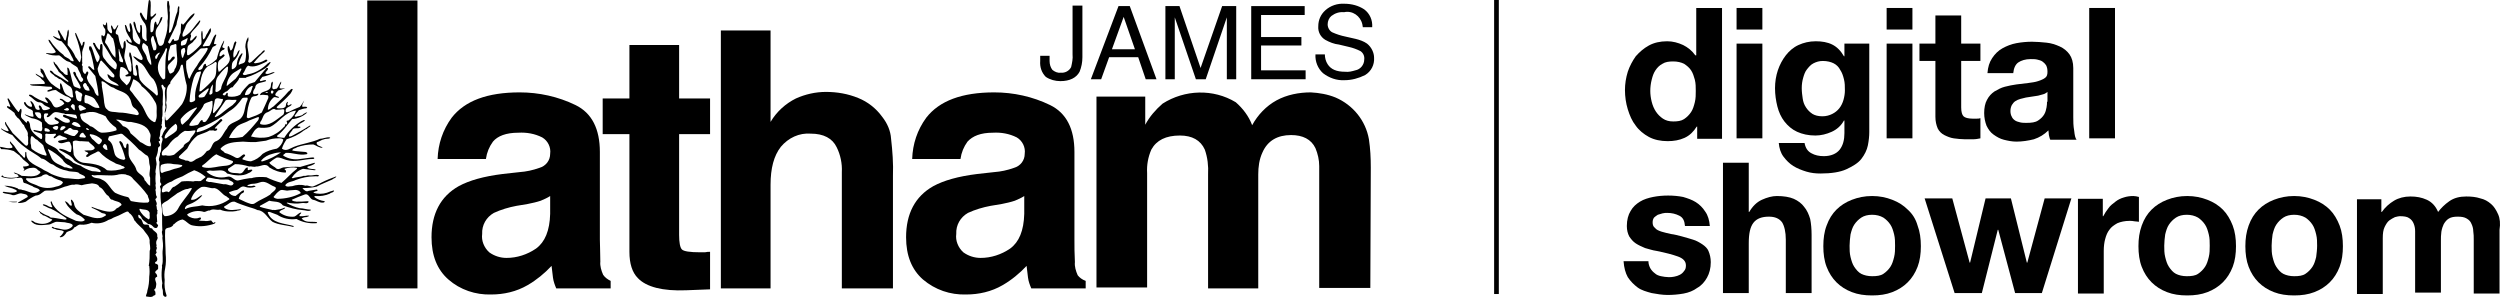 <svg width="260" height="31" viewBox="0 0 260 31" fill="none" xmlns="http://www.w3.org/2000/svg">
<path d="M176.312 5.755C175.97 5.267 175.531 4.926 175.044 4.682C174.507 4.438 173.971 4.292 173.385 4.292C172.654 4.292 172.02 4.438 171.483 4.731C170.947 5.023 170.508 5.413 170.118 5.852C169.776 6.34 169.484 6.876 169.289 7.462C169.094 8.096 168.996 8.73 168.996 9.364C168.996 10.046 169.094 10.729 169.289 11.363C169.484 11.997 169.728 12.582 170.118 13.07C170.459 13.558 170.947 13.948 171.483 14.241C172.02 14.533 172.703 14.68 173.434 14.68C174.068 14.68 174.653 14.582 175.19 14.338C175.726 14.094 176.116 13.704 176.458 13.168H176.507V14.436H179.091V0.829H176.409V5.755H176.312ZM176.263 10.632C176.165 11.022 176.068 11.363 175.873 11.656C175.678 11.948 175.434 12.192 175.141 12.387C174.848 12.582 174.458 12.631 174.019 12.631C173.58 12.631 173.239 12.534 172.946 12.339C172.654 12.144 172.41 11.9 172.215 11.607C172.02 11.315 171.874 10.973 171.776 10.583C171.678 10.193 171.63 9.803 171.63 9.461C171.63 9.071 171.678 8.681 171.776 8.291C171.874 7.901 171.971 7.608 172.166 7.315C172.361 7.023 172.605 6.779 172.898 6.633C173.19 6.438 173.58 6.389 174.019 6.389C174.458 6.389 174.848 6.486 175.141 6.633C175.434 6.828 175.678 7.023 175.873 7.315C176.068 7.608 176.165 7.949 176.263 8.291C176.36 8.681 176.36 9.071 176.36 9.461C176.36 9.851 176.36 10.242 176.263 10.632Z" fill="black"/>
<path d="M183.286 0.829H180.603V3.072H183.286V0.829Z" fill="black"/>
<path d="M183.286 4.536H180.603V14.387H183.286V4.536Z" fill="black"/>
<path d="M193.576 16.533C193.917 16.094 194.161 15.606 194.259 15.119C194.356 14.631 194.405 14.143 194.405 13.753V4.536H191.82V5.852H191.771C191.43 5.267 191.04 4.877 190.552 4.633C190.065 4.389 189.479 4.292 188.845 4.292C188.163 4.292 187.577 4.438 187.041 4.682C186.504 4.926 186.065 5.316 185.724 5.755C185.383 6.194 185.09 6.73 184.895 7.315C184.7 7.901 184.602 8.535 184.602 9.169C184.602 9.851 184.7 10.486 184.846 11.071C184.993 11.656 185.236 12.192 185.578 12.631C185.919 13.07 186.358 13.46 186.895 13.704C187.431 13.948 188.065 14.094 188.797 14.094C189.382 14.094 189.967 13.948 190.503 13.704C191.04 13.46 191.479 13.07 191.771 12.534H191.82V13.851C191.82 14.533 191.674 15.119 191.333 15.557C190.991 15.996 190.406 16.24 189.674 16.24C189.187 16.24 188.748 16.143 188.406 15.948C188.016 15.753 187.772 15.411 187.675 14.875H184.993C185.041 15.411 185.188 15.899 185.48 16.289C185.773 16.679 186.114 17.021 186.504 17.264C186.895 17.508 187.382 17.703 187.87 17.85C188.358 17.996 188.845 18.045 189.333 18.045C190.455 18.045 191.381 17.898 192.015 17.606C192.649 17.313 193.235 16.972 193.576 16.533ZM191.723 10.388C191.625 10.729 191.479 11.022 191.284 11.266C191.089 11.51 190.845 11.705 190.552 11.851C190.26 11.997 189.918 12.095 189.528 12.095C189.089 12.095 188.748 11.997 188.504 11.851C188.211 11.656 188.016 11.461 187.821 11.168C187.626 10.876 187.529 10.583 187.48 10.242C187.431 9.9 187.382 9.559 187.382 9.169C187.382 8.779 187.431 8.437 187.529 8.096C187.626 7.754 187.724 7.462 187.919 7.218C188.114 6.974 188.309 6.73 188.601 6.584C188.894 6.438 189.187 6.34 189.577 6.34C190.016 6.34 190.406 6.438 190.699 6.584C190.991 6.73 191.235 6.974 191.381 7.267C191.576 7.559 191.674 7.852 191.771 8.242C191.869 8.632 191.869 8.974 191.869 9.413C191.869 9.705 191.82 10.046 191.723 10.388Z" fill="black"/>
<path d="M198.892 4.536H196.21V14.387H198.892V4.536Z" fill="black"/>
<path d="M198.892 0.829H196.21V3.072H198.892V0.829Z" fill="black"/>
<path d="M201.282 12.144C201.282 12.631 201.379 13.021 201.525 13.363C201.672 13.655 201.916 13.899 202.208 14.046C202.501 14.192 202.842 14.338 203.184 14.387C203.574 14.436 203.964 14.485 204.354 14.485C204.598 14.485 204.89 14.485 205.183 14.485C205.476 14.485 205.72 14.436 205.963 14.387V12.29C205.817 12.339 205.72 12.339 205.573 12.339C205.427 12.339 205.281 12.339 205.134 12.339C204.695 12.339 204.354 12.241 204.208 12.095C204.061 11.948 203.964 11.656 203.964 11.168V6.34H205.963V4.536H203.964V1.609H201.282V4.536H199.623V6.34H201.282V12.144Z" fill="black"/>
<path d="M215.62 12.192V7.072C215.62 6.486 215.473 5.999 215.23 5.657C214.986 5.316 214.644 5.023 214.205 4.828C213.767 4.633 213.328 4.487 212.84 4.438C212.352 4.389 211.816 4.34 211.328 4.34C210.792 4.34 210.255 4.389 209.719 4.487C209.182 4.584 208.695 4.779 208.256 5.023C207.817 5.267 207.475 5.608 207.183 6.047C206.89 6.486 206.744 6.974 206.695 7.608H209.377C209.426 7.072 209.621 6.681 209.914 6.486C210.206 6.291 210.645 6.145 211.182 6.145C211.426 6.145 211.669 6.145 211.865 6.194C212.06 6.242 212.255 6.291 212.401 6.389C212.547 6.486 212.694 6.633 212.791 6.779C212.889 6.974 212.937 7.169 212.937 7.462C212.937 7.754 212.889 7.949 212.694 8.096C212.499 8.242 212.255 8.34 211.962 8.437C211.669 8.535 211.328 8.583 210.938 8.632C210.548 8.681 210.158 8.73 209.719 8.779C209.329 8.827 208.89 8.925 208.499 9.022C208.109 9.12 207.768 9.315 207.426 9.51C207.134 9.705 206.841 9.998 206.646 10.388C206.451 10.729 206.354 11.217 206.354 11.753C206.354 12.241 206.451 12.68 206.597 13.07C206.793 13.46 206.988 13.753 207.329 13.997C207.67 14.241 208.012 14.436 208.402 14.533C208.792 14.631 209.231 14.728 209.719 14.728C210.304 14.728 210.938 14.631 211.523 14.485C212.108 14.29 212.596 13.997 213.035 13.558C213.035 13.704 213.084 13.899 213.084 14.046C213.133 14.192 213.133 14.338 213.23 14.533H215.961C215.815 14.338 215.766 14.046 215.717 13.607C215.62 13.07 215.62 12.631 215.62 12.192ZM212.889 10.583C212.889 10.729 212.889 10.924 212.84 11.168C212.791 11.412 212.742 11.656 212.596 11.9C212.45 12.144 212.255 12.339 211.962 12.534C211.669 12.729 211.279 12.778 210.743 12.778C210.548 12.778 210.304 12.778 210.109 12.729C209.914 12.68 209.719 12.631 209.572 12.534C209.426 12.436 209.28 12.29 209.231 12.144C209.133 11.997 209.085 11.753 209.085 11.558C209.085 11.315 209.133 11.119 209.231 10.924C209.329 10.778 209.426 10.632 209.572 10.534C209.719 10.437 209.914 10.339 210.109 10.29C210.304 10.242 210.499 10.193 210.694 10.144C210.889 10.095 211.133 10.095 211.328 10.046C211.523 9.998 211.767 9.998 211.962 9.949C212.157 9.9 212.352 9.851 212.499 9.803C212.694 9.754 212.791 9.656 212.937 9.559V10.583H212.889Z" fill="black"/>
<path d="M219.96 0.829H217.278V14.387H219.96V0.829Z" fill="black"/>
<path d="M177.043 25.409C176.75 25.214 176.409 25.019 176.068 24.921C175.726 24.824 175.287 24.677 174.897 24.58C174.507 24.482 174.166 24.385 173.776 24.336C173.385 24.238 173.093 24.19 172.8 24.092C172.508 23.994 172.264 23.897 172.117 23.702C171.922 23.556 171.874 23.36 171.874 23.117C171.874 22.922 171.922 22.775 172.02 22.629C172.117 22.531 172.264 22.434 172.41 22.336C172.556 22.288 172.703 22.239 172.898 22.19C173.093 22.141 173.239 22.141 173.385 22.141C173.873 22.141 174.263 22.239 174.653 22.434C175.044 22.629 175.19 22.97 175.239 23.507H177.823C177.775 22.922 177.628 22.385 177.336 21.995C177.092 21.605 176.75 21.263 176.36 21.02C175.97 20.776 175.531 20.629 175.044 20.483C174.556 20.386 174.019 20.337 173.483 20.337C172.946 20.337 172.41 20.386 171.922 20.483C171.435 20.581 170.947 20.727 170.557 20.971C170.167 21.215 169.825 21.507 169.581 21.946C169.338 22.336 169.191 22.873 169.191 23.507C169.191 23.946 169.289 24.287 169.435 24.58C169.63 24.872 169.825 25.116 170.118 25.311C170.41 25.506 170.752 25.653 171.093 25.799C171.483 25.896 171.874 26.043 172.264 26.092C173.239 26.287 173.971 26.482 174.507 26.677C175.044 26.872 175.336 27.165 175.336 27.604C175.336 27.847 175.287 28.042 175.141 28.189C175.044 28.335 174.897 28.481 174.702 28.579C174.507 28.676 174.361 28.725 174.117 28.774C173.922 28.823 173.727 28.823 173.532 28.823C173.288 28.823 172.995 28.774 172.751 28.725C172.508 28.676 172.264 28.579 172.117 28.433C171.922 28.286 171.776 28.14 171.63 27.896C171.532 27.701 171.435 27.457 171.435 27.165H168.85C168.899 27.847 169.045 28.384 169.289 28.823C169.581 29.262 169.923 29.603 170.313 29.896C170.703 30.188 171.24 30.335 171.776 30.481C172.312 30.578 172.898 30.676 173.434 30.676C173.971 30.676 174.556 30.627 175.092 30.53C175.629 30.432 176.116 30.237 176.507 29.944C176.946 29.701 177.287 29.31 177.531 28.872C177.775 28.433 177.921 27.896 177.921 27.262C177.921 26.823 177.823 26.433 177.677 26.092C177.58 25.848 177.336 25.604 177.043 25.409Z" fill="black"/>
<path d="M187.626 21.507C187.382 21.166 186.992 20.873 186.553 20.678C186.114 20.483 185.48 20.386 184.797 20.386C184.31 20.386 183.773 20.532 183.237 20.776C182.7 21.02 182.261 21.459 181.92 22.044H181.871V16.923H179.189V30.481H181.871V25.311C181.871 24.287 182.018 23.604 182.359 23.166C182.7 22.727 183.237 22.532 183.968 22.532C184.602 22.532 185.041 22.727 185.334 23.117C185.578 23.507 185.724 24.141 185.724 24.921V30.481H188.406V24.433C188.406 23.848 188.358 23.263 188.26 22.775C188.114 22.288 187.919 21.849 187.626 21.507Z" fill="black"/>
<path d="M198.404 21.8C197.965 21.361 197.429 21.02 196.795 20.776C196.161 20.532 195.478 20.386 194.698 20.386C193.917 20.386 193.235 20.532 192.601 20.776C191.967 21.02 191.43 21.361 190.991 21.8C190.552 22.239 190.211 22.775 189.967 23.458C189.723 24.092 189.626 24.824 189.626 25.604C189.626 26.384 189.723 27.116 189.967 27.75C190.211 28.384 190.552 28.92 190.991 29.359C191.43 29.798 191.967 30.14 192.601 30.383C193.235 30.627 193.917 30.725 194.698 30.725C195.478 30.725 196.161 30.627 196.795 30.383C197.429 30.14 197.965 29.798 198.404 29.359C198.843 28.92 199.184 28.384 199.428 27.75C199.672 27.116 199.77 26.384 199.77 25.604C199.77 24.824 199.672 24.092 199.428 23.458C199.233 22.775 198.892 22.239 198.404 21.8ZM196.99 26.726C196.892 27.116 196.795 27.457 196.6 27.75C196.405 28.042 196.161 28.286 195.868 28.481C195.576 28.676 195.185 28.725 194.698 28.725C194.259 28.725 193.869 28.628 193.576 28.481C193.283 28.335 193.04 28.042 192.844 27.75C192.649 27.457 192.552 27.116 192.454 26.726C192.357 26.335 192.357 25.945 192.357 25.555C192.357 25.165 192.406 24.775 192.454 24.385C192.552 23.995 192.649 23.653 192.844 23.361C193.04 23.068 193.283 22.824 193.576 22.629C193.869 22.434 194.259 22.336 194.698 22.336C195.137 22.336 195.527 22.434 195.868 22.629C196.161 22.824 196.405 23.068 196.6 23.361C196.795 23.653 196.892 23.995 196.99 24.385C197.087 24.775 197.087 25.165 197.087 25.555C197.087 25.945 197.087 26.335 196.99 26.726Z" fill="black"/>
<path d="M210.84 27.311H210.792L209.133 20.63H206.5L204.89 27.311H204.842L203.037 20.63H200.16L203.281 30.481H206.11L207.768 23.897H207.817L209.572 30.481H212.352L215.425 20.63H212.645L210.84 27.311Z" fill="black"/>
<path d="M222.448 20.483C222.252 20.434 222.057 20.386 221.862 20.386C221.521 20.386 221.18 20.434 220.887 20.532C220.545 20.63 220.253 20.776 220.009 20.971C219.765 21.166 219.473 21.361 219.277 21.654C219.082 21.898 218.887 22.19 218.741 22.483H218.692V20.678H216.107V30.53H218.79V26.092C218.79 25.653 218.839 25.214 218.936 24.872C219.034 24.482 219.18 24.141 219.375 23.897C219.57 23.604 219.863 23.409 220.204 23.214C220.546 23.068 220.984 22.97 221.472 22.97C221.618 22.97 221.814 22.97 222.009 23.019C222.204 23.019 222.35 23.068 222.448 23.068V20.483Z" fill="black"/>
<path d="M231.177 21.8C230.738 21.361 230.202 21.02 229.568 20.776C228.934 20.532 228.251 20.386 227.471 20.386C226.69 20.386 226.008 20.532 225.374 20.776C224.74 21.02 224.203 21.361 223.764 21.8C223.325 22.239 222.984 22.775 222.74 23.458C222.496 24.141 222.399 24.824 222.399 25.604C222.399 26.384 222.496 27.116 222.74 27.75C222.984 28.384 223.325 28.92 223.764 29.359C224.203 29.798 224.74 30.14 225.374 30.383C226.008 30.627 226.69 30.725 227.471 30.725C228.251 30.725 228.934 30.627 229.568 30.383C230.202 30.14 230.738 29.798 231.177 29.359C231.616 28.92 231.957 28.384 232.201 27.75C232.445 27.116 232.543 26.384 232.543 25.604C232.543 24.824 232.445 24.092 232.201 23.458C231.957 22.824 231.616 22.239 231.177 21.8ZM229.714 26.726C229.617 27.116 229.519 27.457 229.324 27.75C229.129 28.042 228.885 28.286 228.592 28.481C228.3 28.676 227.91 28.725 227.422 28.725C226.983 28.725 226.593 28.628 226.3 28.481C226.008 28.335 225.764 28.042 225.569 27.75C225.374 27.457 225.276 27.116 225.179 26.726C225.081 26.335 225.081 25.945 225.081 25.555C225.081 25.165 225.13 24.775 225.179 24.385C225.276 23.995 225.374 23.653 225.569 23.361C225.764 23.068 226.008 22.824 226.3 22.629C226.593 22.434 226.983 22.336 227.422 22.336C227.861 22.336 228.251 22.434 228.592 22.629C228.885 22.824 229.129 23.068 229.324 23.361C229.519 23.653 229.617 23.995 229.714 24.385C229.812 24.775 229.812 25.165 229.812 25.555C229.812 25.945 229.812 26.335 229.714 26.726Z" fill="black"/>
<path d="M242.297 21.8C241.858 21.361 241.321 21.02 240.687 20.776C240.053 20.532 239.37 20.386 238.59 20.386C237.81 20.386 237.127 20.532 236.493 20.776C235.859 21.02 235.323 21.361 234.884 21.8C234.445 22.239 234.103 22.775 233.86 23.458C233.616 24.141 233.518 24.824 233.518 25.604C233.518 26.384 233.616 27.116 233.86 27.75C234.103 28.384 234.445 28.92 234.884 29.359C235.323 29.798 235.859 30.14 236.493 30.383C237.127 30.627 237.81 30.725 238.59 30.725C239.37 30.725 240.053 30.627 240.687 30.383C241.321 30.14 241.858 29.798 242.297 29.359C242.736 28.92 243.077 28.384 243.321 27.75C243.565 27.116 243.662 26.384 243.662 25.604C243.662 24.824 243.565 24.092 243.321 23.458C243.077 22.824 242.736 22.239 242.297 21.8ZM240.882 26.726C240.785 27.116 240.687 27.457 240.492 27.75C240.297 28.042 240.053 28.286 239.761 28.481C239.468 28.676 239.078 28.725 238.59 28.725C238.151 28.725 237.761 28.628 237.468 28.481C237.176 28.335 236.932 28.042 236.737 27.75C236.542 27.457 236.444 27.116 236.347 26.726C236.249 26.335 236.249 25.945 236.249 25.555C236.249 25.165 236.298 24.775 236.347 24.385C236.444 23.995 236.542 23.653 236.737 23.361C236.932 23.068 237.176 22.824 237.468 22.629C237.761 22.434 238.151 22.336 238.59 22.336C239.029 22.336 239.419 22.434 239.761 22.629C240.053 22.824 240.297 23.068 240.492 23.361C240.687 23.653 240.785 23.995 240.882 24.385C240.98 24.775 240.98 25.165 240.98 25.555C240.98 25.945 240.931 26.335 240.882 26.726Z" fill="black"/>
<path d="M259.805 22.288C259.61 21.849 259.366 21.459 259.073 21.215C258.732 20.922 258.391 20.727 257.952 20.63C257.513 20.483 257.025 20.434 256.489 20.434C255.806 20.434 255.221 20.581 254.733 20.922C254.245 21.264 253.855 21.654 253.562 22.044C253.319 21.459 252.928 21.02 252.392 20.776C251.855 20.532 251.319 20.434 250.685 20.434C250.051 20.434 249.466 20.581 248.978 20.873C248.49 21.166 248.051 21.556 247.71 22.044H247.661V20.727H245.125V30.578H247.808V24.775C247.808 24.287 247.856 23.897 248.003 23.604C248.149 23.312 248.295 23.068 248.49 22.922C248.685 22.775 248.881 22.678 249.076 22.58C249.271 22.532 249.466 22.483 249.563 22.483C250.002 22.483 250.344 22.532 250.539 22.678C250.783 22.824 250.929 23.019 251.026 23.263C251.124 23.507 251.173 23.751 251.173 24.043C251.173 24.336 251.173 24.629 251.173 24.921V30.432H253.855V25.019C253.855 24.726 253.855 24.433 253.904 24.092C253.953 23.799 254.05 23.507 254.148 23.312C254.294 23.068 254.44 22.873 254.684 22.727C254.928 22.58 255.221 22.532 255.611 22.532C256.001 22.532 256.294 22.58 256.537 22.727C256.781 22.873 256.928 23.019 257.025 23.263C257.123 23.458 257.22 23.751 257.22 24.043C257.269 24.336 257.269 24.629 257.269 24.97V30.53H259.951V23.897C260.049 23.263 260 22.727 259.805 22.288Z" fill="black"/>
<path d="M155.877 0H155.389V30.578H155.877V0Z" fill="black"/>
<path d="M0.839 20.971C1.132 21.02 1.473 21.068 1.766 21.02V20.971H0.839Z" fill="black"/>
<path d="M32.637 19.361C32.344 19.508 32.051 19.215 31.759 19.313C31.32 19.166 30.832 19.215 30.393 19.361C30.149 19.361 29.808 19.508 29.662 19.264C29.906 18.874 30.393 18.923 30.735 18.727C31.369 18.484 32.051 18.337 32.734 18.337C32.881 18.288 33.124 18.435 33.173 18.24C32.881 18.093 32.539 18.288 32.198 18.24C31.954 18.191 31.808 18.337 31.564 18.288C31.222 18.435 30.832 18.386 30.491 18.532C30.442 18.532 30.345 18.532 30.345 18.484C30.637 18.045 31.027 17.703 31.515 17.557L32.685 17.703C32.734 17.703 32.832 17.703 32.832 17.654C32.588 17.508 32.198 17.654 31.954 17.411L32.003 17.313C32.247 17.264 32.539 17.167 32.734 17.02V16.923C32.198 17.069 31.71 17.216 31.222 17.362C30.637 17.313 30.052 17.362 29.467 17.411C29.223 17.459 29.077 17.654 28.784 17.557C28.54 17.313 28.199 17.216 28.004 16.923C28.247 16.728 28.491 16.533 28.784 16.387C29.125 16.338 29.418 16.533 29.759 16.63C30.686 16.923 31.613 16.533 32.539 16.533C32.588 16.533 32.685 16.533 32.685 16.435C32.637 16.338 32.442 16.387 32.344 16.387C31.954 16.435 31.613 16.484 31.222 16.533C30.637 16.63 30.003 16.533 29.467 16.192C29.418 16.045 29.613 16.045 29.711 15.899C30.442 15.85 31.076 16.192 31.856 16.045C31.905 16.045 32.003 15.996 31.954 15.899C31.905 15.85 31.808 15.801 31.71 15.801C31.271 15.752 30.832 15.752 30.393 15.655C30.442 15.411 30.735 15.46 30.881 15.314C31.418 15.118 32.003 15.021 32.588 15.021C32.881 15.118 33.222 15.411 33.563 15.362C33.417 15.216 33.124 15.216 32.978 15.021C32.929 14.924 32.881 14.875 32.978 14.777C33.222 14.728 33.417 14.533 33.71 14.485C33.905 14.387 34.197 14.485 34.344 14.338L34.295 14.29C33.905 14.241 33.612 14.436 33.271 14.436C32.442 14.826 31.466 14.924 30.588 15.265C30.198 15.411 29.759 15.801 29.32 15.46C29.418 15.118 29.613 14.777 29.808 14.485C30.442 14.29 31.076 13.997 31.613 13.558C31.71 13.558 31.759 13.412 31.905 13.412C32.003 13.265 32.247 13.216 32.295 13.07H32.198C31.613 13.46 30.979 13.802 30.345 14.143C30.247 14.143 30.101 14.29 30.052 14.143C30.052 13.851 30.345 13.704 30.442 13.46C30.637 13.216 31.076 13.46 31.271 13.216C31.174 13.119 31.027 13.216 30.93 13.119C31.076 12.826 31.466 12.778 31.71 12.534C31.613 12.387 31.466 12.582 31.369 12.582C30.637 13.021 30.003 13.607 29.564 14.338C29.32 14.338 29.077 14.29 28.833 14.241V14.094C29.467 13.655 29.906 12.924 30.393 12.387C30.979 12.339 31.515 12.095 31.954 11.705C31.808 11.656 31.71 11.802 31.564 11.851C31.369 12.095 31.027 12.046 30.784 12.144H30.735C30.686 12.144 30.637 12.095 30.637 12.046L31.076 11.461C31.32 11.363 31.613 11.266 31.856 11.266L31.954 11.168C31.808 11.022 31.564 11.168 31.418 11.071C31.418 10.827 31.564 10.681 31.613 10.485L31.71 10.339C31.515 10.583 31.418 10.876 31.174 11.119C30.832 11.266 30.442 11.412 30.101 11.607C29.954 11.607 29.759 11.802 29.711 11.558C29.662 11.119 30.149 11.168 30.345 10.876C30.198 10.778 30.101 10.973 30.003 10.973C29.759 10.876 29.954 10.729 29.954 10.583C29.711 10.681 29.759 10.876 29.711 11.071C29.515 11.315 29.223 11.266 28.93 11.266C28.881 11.266 28.735 11.217 28.784 11.119C29.272 10.681 29.759 10.242 30.198 9.754C30.296 9.608 30.393 9.461 30.442 9.266C30.247 9.169 30.149 9.461 30.003 9.51C29.515 10.095 28.979 10.583 28.443 11.071C28.247 11.168 28.052 11.412 27.857 11.412C27.857 10.924 28.052 10.485 28.443 10.144C28.638 9.998 28.833 10.242 29.028 10.144C28.979 9.998 28.735 10.046 28.638 9.9C28.589 9.705 28.833 9.559 28.93 9.413C29.174 9.364 29.418 9.266 29.662 9.169C29.467 9.169 29.272 9.266 29.077 9.169C29.077 8.974 29.125 8.827 29.223 8.681C29.223 8.632 29.272 8.486 29.223 8.486C29.028 8.73 28.979 9.022 28.784 9.217C28.638 9.217 28.443 9.364 28.345 9.217C28.247 8.974 28.443 8.73 28.345 8.486C28.101 8.632 28.247 8.925 28.101 9.169C27.857 9.51 27.418 9.461 27.126 9.705C27.126 9.803 26.98 9.803 27.077 9.9C27.321 9.803 27.565 9.9 27.808 9.9C27.955 9.949 27.906 10.095 27.906 10.193C27.662 10.729 27.467 11.217 27.223 11.705C26.833 11.948 26.443 12.095 26.004 12.241C25.907 12.29 25.76 12.339 25.663 12.192C25.712 11.51 25.809 10.876 26.102 10.242C26.248 9.851 26.784 10.144 26.882 9.754C26.736 9.705 26.541 9.9 26.346 9.754C26.248 9.51 26.443 9.315 26.541 9.12C26.589 8.535 27.272 8.632 27.662 8.437V8.34C27.467 8.291 27.272 8.437 27.077 8.437C26.931 8.291 27.223 8.145 27.272 7.998C27.711 7.901 28.15 7.754 28.54 7.559V7.511C28.247 7.462 27.955 7.803 27.613 7.657C27.565 7.413 27.955 7.315 27.857 7.072H27.711C27.321 7.559 26.882 8.047 26.492 8.535L25.907 8.73C25.565 9.071 25.224 9.413 24.98 9.851C24.639 10.046 24.2 10.095 23.809 10.046C23.566 9.998 23.761 9.754 23.663 9.656C23.517 9.656 23.517 9.803 23.419 9.9C23.322 9.949 23.224 9.9 23.175 9.851C23.127 9.705 23.37 9.656 23.419 9.559C23.761 9.51 23.858 9.071 24.2 9.071C24.395 8.73 24.785 8.486 24.882 8.096C25.126 8.096 25.321 8.096 25.565 8.096L25.614 8.047C26.297 7.852 26.931 7.511 27.565 7.12C27.808 6.974 28.004 6.73 28.15 6.486C28.004 6.389 27.955 6.584 27.857 6.584C27.321 7.12 26.638 7.559 25.907 7.706C25.712 7.706 25.516 7.901 25.273 7.754C25.224 7.657 25.273 7.608 25.37 7.511C25.516 7.267 25.565 6.974 25.809 6.828C26.394 7.072 27.028 6.73 27.565 6.486C27.662 6.438 27.808 6.389 27.808 6.242L27.662 6.194C27.418 6.34 27.126 6.486 26.833 6.535C26.687 6.535 26.541 6.633 26.394 6.535C26.736 6.096 27.126 5.706 27.516 5.365V5.218H27.467C27.272 5.316 27.174 5.56 26.98 5.657L26.15 6.438L25.955 6.535C25.907 6.535 25.809 6.438 25.809 6.389C26.053 5.706 25.614 5.072 25.76 4.389C25.858 4.243 25.858 4.048 25.809 3.853C25.614 4.145 25.516 4.536 25.516 4.877C25.614 5.365 25.614 5.804 25.516 6.291C25.468 6.633 25.078 6.584 24.882 6.73C24.785 6.73 24.834 6.633 24.834 6.584C24.931 6.242 25.078 5.95 25.224 5.608C25.224 5.56 25.175 5.511 25.126 5.56C24.834 5.852 24.687 6.194 24.639 6.584C24.639 6.828 24.492 7.072 24.248 7.169C24.2 7.218 24.102 7.218 24.102 7.12C24.102 6.779 24.102 6.486 24.346 6.291C24.639 5.999 24.834 5.608 24.931 5.218C24.785 5.218 24.687 5.462 24.639 5.608C24.541 5.755 24.444 5.95 24.297 5.999C24.151 5.462 24.492 4.828 24.59 4.389L24.492 4.292C24.2 4.536 24.346 5.023 24.005 5.267L23.956 5.218C23.858 5.072 23.907 4.828 23.712 4.779C23.566 5.218 23.858 5.657 23.907 6.096C23.907 6.681 23.273 6.974 22.883 7.413L22.736 7.462C22.639 7.169 22.639 6.828 22.688 6.486C22.785 6.145 23.224 6.047 23.37 5.755C23.224 5.462 23.078 5.901 22.883 5.852C22.785 5.852 22.834 5.755 22.834 5.706C22.834 5.462 23.029 5.218 23.273 5.17C23.566 4.926 23.078 5.072 23.127 4.828C23.224 4.633 23.273 4.438 23.322 4.243H23.273C22.932 4.828 22.688 5.511 22.541 6.145C22.249 6.438 21.907 6.681 21.517 6.876C21.371 6.876 21.468 6.681 21.371 6.633C21.078 6.681 21.176 7.072 20.932 7.218C20.834 7.267 20.737 7.315 20.639 7.267C20.591 7.12 20.688 7.023 20.786 6.925C21.322 6.34 21.761 5.657 22.102 4.926C22.2 4.779 22.541 4.779 22.493 4.584C22.444 4.584 22.298 4.633 22.249 4.536C22.298 4.243 22.395 3.95 22.493 3.658C22.493 3.609 22.444 3.56 22.395 3.609C22.102 3.902 22.054 4.34 21.859 4.633C21.81 4.877 21.468 4.731 21.225 4.828C21.176 4.828 21.078 4.828 21.078 4.779C21.322 4.34 21.615 3.902 21.859 3.414C21.956 3.268 21.956 3.121 21.907 2.926C21.712 3.072 21.664 3.365 21.468 3.609C21.371 3.804 21.322 4.048 21.127 4.097C21.03 3.804 21.127 3.511 21.03 3.219H20.981C20.834 3.658 21.03 4.145 20.932 4.584C20.591 4.974 20.201 5.365 19.762 5.657C19.664 5.706 19.567 5.804 19.469 5.706C19.42 5.413 19.469 5.121 19.518 4.877C19.615 4.584 20.005 4.536 20.152 4.243C20.298 4.097 20.493 3.95 20.444 3.706C20.201 3.853 20.054 4.194 19.81 4.243C19.664 3.999 20.005 3.804 19.81 3.56C20.054 3.072 20.639 2.731 20.834 2.195C20.834 2.146 20.786 2.097 20.737 2.146C20.249 2.682 19.908 3.365 19.225 3.755C19.176 3.755 19.079 3.902 18.981 3.755C18.933 3.365 19.225 3.072 19.323 2.682C19.518 2.195 20.103 1.853 20.249 1.414C20.152 1.366 20.054 1.463 20.005 1.512C19.615 1.804 19.371 2.292 19.03 2.585C18.981 2.536 18.933 2.487 18.933 2.438L18.835 2.487L18.786 3.414C18.689 3.609 18.64 3.853 18.591 4.048C18.542 4.243 18.299 4.243 18.152 4.243C18.055 4.243 18.103 4.097 18.055 4.048C17.811 4.097 17.86 4.438 17.616 4.536L17.469 4.389C17.762 3.804 18.055 3.17 18.347 2.585C18.396 2.097 18.64 1.658 18.64 1.122C18.591 0.975 18.737 0.732 18.591 0.634C18.445 0.78 18.494 0.975 18.445 1.219C18.152 1.902 18.103 2.585 17.762 3.316L17.616 3.414H17.567C17.616 2.682 17.665 2 17.665 1.268C17.567 1.024 17.713 0.78 17.616 0.536C17.567 0.39 17.616 0.195 17.518 0.098H17.421C17.274 0.732 17.567 1.512 17.421 2.195C17.469 2.78 17.372 3.365 17.177 3.95C17.03 4.243 17.128 4.536 16.835 4.731C16.738 4.779 16.64 4.779 16.543 4.731C16.396 4.487 16.348 4.243 16.299 3.95C16.104 3.56 16.153 3.072 16.445 2.731C16.592 2.438 16.884 2.146 16.884 1.756L16.738 1.804C16.592 2.048 16.592 2.341 16.396 2.585C16.201 2.585 16.348 2.292 16.153 2.243C15.909 2.585 16.104 3.024 15.86 3.316C15.811 3.316 15.714 3.414 15.665 3.316C15.616 2.926 15.616 2.536 15.714 2.097C15.86 1.853 16.201 1.707 16.25 1.414H16.153C15.958 1.561 15.86 1.804 15.665 1.707C15.616 1.219 15.714 0.732 15.665 0.195C15.616 0.146 15.665 0.049 15.567 0L15.47 0.049C15.372 0.634 15.324 1.268 15.275 1.951C15.275 2 15.226 2.097 15.177 2.097C14.982 1.853 14.836 1.609 14.69 1.317H14.592L14.543 1.463C14.641 1.804 14.787 2.097 14.982 2.341C15.421 2.829 15.129 3.609 15.275 4.194L15.177 4.292L14.836 3.999C14.69 3.609 14.836 3.121 14.738 2.682C14.738 2.634 14.69 2.585 14.641 2.585C14.495 2.682 14.641 2.877 14.592 3.024C14.592 3.17 14.592 3.365 14.495 3.463C14.348 3.316 14.251 3.17 14.202 2.975C14.104 2.731 14.153 2.438 13.958 2.243C13.812 2.292 13.909 2.487 13.909 2.585C14.056 3.121 14.299 3.658 14.592 4.145C14.592 4.34 14.592 4.487 14.495 4.633C14.251 4.536 14.056 4.389 13.909 4.194C13.714 3.853 13.861 3.365 13.763 2.975C13.714 2.78 13.714 2.487 13.519 2.39C13.373 2.682 13.617 2.975 13.519 3.316H13.422C13.226 3.121 13.226 2.78 13.08 2.585L12.983 2.634C13.031 2.926 13.08 3.219 13.226 3.463C13.373 3.804 13.665 4.048 13.714 4.438C13.519 4.438 13.324 4.34 13.275 4.145C13.226 4.145 13.129 4.097 13.129 4.145C13.178 4.438 13.47 4.536 13.714 4.682C13.909 4.779 14.153 4.731 14.299 4.974C14.446 5.267 14.641 5.56 14.787 5.901C14.836 5.999 14.885 6.194 14.738 6.242C14.446 6.242 14.202 5.95 13.909 5.852L13.861 5.901C14.104 6.194 14.397 6.438 14.738 6.633C15.226 7.072 15.372 7.754 15.958 8.242C16.201 8.583 16.348 9.022 16.396 9.461C16.396 9.608 16.494 9.9 16.299 9.949C15.762 9.364 14.982 8.974 14.543 8.291C14.446 7.949 14.397 7.608 14.397 7.267C14.348 7.072 14.397 6.779 14.202 6.73C14.007 6.876 14.153 7.169 14.202 7.364C14.202 7.511 14.348 7.803 14.153 7.901C14.056 7.852 13.909 7.852 13.861 7.706C13.861 7.315 13.812 6.876 13.763 6.486C13.763 6.194 13.714 5.901 13.617 5.608C13.617 5.56 13.568 5.413 13.47 5.462C13.422 5.657 13.422 5.852 13.519 5.999L13.665 6.73C13.617 6.974 13.763 7.218 13.617 7.462C13.422 7.462 13.324 7.218 13.275 7.072C13.129 6.73 13.031 6.389 12.934 6.047C12.885 5.56 13.129 5.072 13.08 4.536C13.031 4.438 13.08 4.292 12.983 4.243C12.739 4.438 12.934 4.779 12.788 5.023L12.69 5.072C12.544 4.731 12.397 4.34 12.349 3.95C12.3 3.804 12.349 3.609 12.105 3.56C11.959 3.463 12.056 3.219 12.105 3.121C12.153 2.926 12.3 2.78 12.3 2.585C12.105 2.682 12.105 3.024 11.861 3.072C11.715 2.926 11.715 2.682 11.568 2.634C11.471 2.926 11.763 3.17 11.617 3.463C11.422 3.463 11.276 3.219 11.178 3.024C11.178 2.78 11.129 2.536 11.129 2.341C10.983 2.292 11.081 2.585 10.934 2.634C10.788 2.634 10.788 2.487 10.691 2.536C10.739 2.731 10.788 2.877 10.934 3.024C10.983 3.268 10.983 3.56 10.837 3.755C10.788 3.804 10.739 3.755 10.691 3.706C10.642 3.658 10.544 3.658 10.544 3.706C10.544 3.999 10.593 4.292 10.739 4.584C11.032 5.023 11.325 5.511 11.617 5.999C11.763 6.291 12.154 6.438 12.154 6.828C12.105 6.974 12.154 7.218 11.959 7.218C11.52 6.925 11.178 6.584 10.886 6.145C10.495 5.804 10.739 5.121 10.642 4.682C10.642 4.633 10.593 4.536 10.495 4.584C10.349 4.682 10.447 4.877 10.398 5.072C10.398 5.121 10.398 5.17 10.3 5.17C10.105 4.974 9.959 4.731 9.861 4.487L9.715 4.438L9.666 4.536C9.861 4.974 10.105 5.413 10.349 5.852C10.398 6.096 10.3 6.34 10.105 6.486C9.813 5.95 9.764 5.365 9.471 4.828C9.374 4.828 9.276 4.779 9.276 4.877C9.227 5.023 9.276 5.218 9.374 5.316C9.569 5.95 9.715 6.584 9.813 7.267C9.569 7.267 9.471 6.925 9.227 6.876C9.179 6.925 9.179 6.974 9.179 7.023L9.91 7.901C10.056 8.583 10.203 9.266 10.252 9.949C10.056 9.998 9.959 9.754 9.861 9.608C9.764 9.071 9.227 8.778 9.081 8.242C8.935 7.949 9.227 7.754 9.179 7.511C8.984 7.267 8.984 7.657 8.837 7.706L8.788 7.657C8.545 7.462 8.593 7.169 8.593 6.876C8.398 6.73 8.642 6.584 8.545 6.486V5.413C8.593 5.072 8.837 4.682 8.788 4.34C8.496 4.34 8.691 4.633 8.496 4.779C8.301 4.34 8.106 3.902 7.911 3.463L7.862 3.414C7.764 3.463 7.862 3.609 7.862 3.706C8.154 4.438 8.35 5.17 8.447 5.95C8.398 6.096 8.398 6.34 8.301 6.486C8.106 6.34 8.057 6.145 7.862 5.95C7.667 5.462 7.374 5.072 7.033 4.682C7.033 4.34 7.033 4.048 7.13 3.706C7.13 3.511 7.228 3.268 7.082 3.072C7.033 3.219 6.984 3.365 6.984 3.56C6.935 3.755 6.886 3.999 6.838 4.194C6.789 4.243 6.74 4.194 6.691 4.145C6.545 3.804 6.301 3.511 6.155 3.17H6.009C6.057 3.414 6.155 3.609 6.252 3.804C6.252 3.902 6.301 3.999 6.252 4.048C5.96 3.999 5.765 3.804 5.521 3.755V3.804C5.765 4.048 6.057 4.243 6.399 4.292C6.789 4.682 7.082 5.121 7.325 5.608C7.423 5.852 7.618 6.096 7.667 6.34C7.569 6.438 7.423 6.291 7.325 6.291C7.179 5.999 6.74 5.999 6.594 5.706C6.057 5.316 5.57 4.779 5.228 4.243C5.228 4.194 5.082 4.097 5.033 4.145C5.082 4.34 5.18 4.487 5.277 4.584C5.423 4.877 5.667 5.072 5.814 5.413C5.521 5.657 5.082 5.511 4.789 5.511V5.56C5.228 5.755 5.716 5.804 6.155 5.755C6.399 5.901 6.545 6.096 6.789 6.242C6.935 6.389 7.13 6.389 7.325 6.486C7.52 6.73 7.862 6.828 8.057 7.023C8.154 7.364 8.398 7.608 8.447 7.949C8.496 8.096 8.691 8.145 8.642 8.34C8.593 8.437 8.545 8.486 8.447 8.535C8.203 8.437 8.154 8.145 8.008 7.949C7.862 7.803 7.959 7.511 7.716 7.462C7.667 7.462 7.618 7.511 7.618 7.608C7.813 8.145 8.252 8.583 8.398 9.12C8.398 9.169 8.35 9.217 8.252 9.217C8.057 9.071 7.667 9.12 7.618 8.778C7.423 8.242 7.374 7.706 7.179 7.169C7.13 7.072 7.033 7.023 6.984 7.023C7.033 7.267 7.033 7.511 7.033 7.803H6.984C6.789 7.803 6.643 7.657 6.545 7.511C6.155 7.315 6.106 6.876 5.716 6.584C5.765 6.486 5.57 6.486 5.618 6.389L5.57 6.438C5.57 6.779 5.96 7.12 6.106 7.462C6.496 7.754 6.691 8.096 7.082 8.388C7.082 8.437 7.13 8.486 7.082 8.535C6.643 8.242 6.155 7.949 5.716 7.706C5.521 7.608 5.423 7.267 5.18 7.364C5.228 7.657 5.57 7.706 5.716 7.949C5.96 7.998 6.057 8.242 6.301 8.242C6.643 8.535 6.935 8.778 7.325 9.022C7.618 9.315 7.52 9.754 7.618 10.095C7.423 10.242 7.228 9.998 7.082 9.949C6.545 9.705 6.594 9.12 6.35 8.681H6.252C6.204 8.876 6.301 9.12 6.252 9.315C5.911 9.12 5.618 8.925 5.326 8.681C5.033 8.388 4.838 8.047 4.692 7.706C4.594 7.511 4.546 7.218 4.253 7.12C4.058 7.169 4.35 7.267 4.204 7.364C4.253 7.657 4.643 7.803 4.497 8.096C4.204 7.949 3.96 7.803 3.716 7.657V7.706C3.814 7.901 4.107 7.949 4.253 8.145C4.35 8.291 4.497 8.34 4.594 8.486C4.643 8.583 4.741 8.681 4.594 8.73C4.107 8.73 3.619 8.778 3.131 8.778V8.827C3.326 8.925 3.57 8.925 3.765 8.925C4.253 8.925 4.741 9.022 5.277 9.022C5.375 9.022 5.423 9.12 5.423 9.217C5.277 9.315 5.082 9.315 4.936 9.413V9.51C4.984 9.559 5.033 9.51 5.131 9.51C5.375 9.413 5.57 9.364 5.814 9.364C6.106 9.608 6.496 9.803 6.838 9.998C7.033 10.046 7.228 10.144 7.374 10.29C7.423 10.388 7.374 10.437 7.325 10.485C6.886 10.973 6.643 10.144 6.204 10.29L6.252 10.388C6.448 10.437 6.594 10.583 6.691 10.778C6.496 10.973 6.204 11.119 5.96 11.168C5.521 11.266 5.472 10.729 5.228 10.485C5.082 10.339 4.936 10.095 4.692 10.144C4.692 10.339 4.936 10.485 4.984 10.681L4.936 10.729C4.546 10.534 4.155 10.437 3.765 10.193C3.521 10.095 3.326 9.803 3.034 9.851C2.985 9.9 3.034 9.998 3.082 9.998C3.424 10.193 3.619 10.534 4.009 10.632C4.204 10.632 4.35 10.681 4.497 10.827C4.643 11.022 4.936 11.071 5.18 11.217V11.315C4.984 11.412 4.789 11.461 4.546 11.461C4.448 11.412 4.35 11.315 4.35 11.217C4.302 11.119 4.204 10.924 4.058 10.973C3.96 11.168 4.204 11.266 4.107 11.412C3.96 11.461 3.814 11.412 3.716 11.315C3.57 11.022 3.521 10.681 3.18 10.485C3.131 10.681 3.326 10.778 3.326 10.973C3.326 11.022 3.326 11.119 3.229 11.119C2.936 11.071 2.741 10.876 2.643 10.632C2.595 10.632 2.497 10.583 2.497 10.681C2.497 10.876 2.692 11.071 2.887 11.217C3.034 11.363 3.375 11.363 3.424 11.607C3.375 11.802 3.521 11.948 3.473 12.144C3.229 12.144 2.985 12.046 2.741 11.948C2.692 11.9 2.595 11.9 2.546 11.948H2.595C2.839 12.095 3.034 12.192 3.278 12.29C3.668 12.339 4.058 12.485 4.35 12.729C4.399 13.021 4.35 13.168 4.399 13.265C4.399 13.412 4.399 13.607 4.253 13.655L3.521 13.509L3.473 13.558C3.521 13.655 3.619 13.704 3.716 13.704C3.912 13.802 4.155 13.802 4.35 13.948C4.399 14.094 4.399 14.29 4.35 14.436C4.302 14.485 4.253 14.436 4.204 14.436C3.765 14.094 3.18 13.704 3.131 13.119C3.131 12.924 3.082 12.778 2.985 12.631L2.887 12.582C2.741 12.631 2.839 12.729 2.79 12.778C2.595 12.68 2.497 12.485 2.302 12.339C2.01 12.046 2.351 11.656 2.205 11.315C2.01 11.315 2.058 11.607 1.912 11.656C1.522 11.217 1.229 10.729 0.888 10.242H0.79V10.339C0.888 10.583 0.985 10.827 1.083 11.071C0.937 11.217 0.839 10.924 0.741 11.071C0.693 11.119 0.741 11.168 0.79 11.217C1.034 11.363 1.278 11.558 1.522 11.753C1.522 11.948 1.717 12.095 1.814 12.241C2.156 12.436 2.205 12.826 2.497 13.021C2.595 13.412 2.985 13.655 2.887 14.094C2.985 14.338 2.887 14.68 2.936 14.924C2.887 14.972 2.936 15.07 2.839 15.118C2.79 15.216 2.741 15.118 2.643 15.118C2.156 14.68 1.814 14.29 1.327 13.851L0.693 12.924C0.644 12.875 0.644 12.68 0.546 12.68C0.449 12.973 0.741 13.168 0.839 13.46C0.888 13.509 0.937 13.607 0.839 13.655C0.595 13.607 0.351 13.509 0.156 13.363H0.107L0.156 13.46C0.498 13.704 0.888 13.899 1.278 14.046C1.668 14.533 2.107 14.972 2.595 15.314C3.131 15.752 3.814 16.045 4.302 16.484C4.789 16.533 5.033 17.02 5.521 17.118C5.96 17.459 6.448 17.654 6.984 17.752C7.325 17.898 7.764 17.801 8.154 17.947C8.35 18.191 8.642 18.142 8.837 18.386C8.886 18.435 8.837 18.484 8.788 18.532L8.154 18.63C7.667 18.63 7.179 18.532 6.74 18.532C6.252 18.435 5.765 18.288 5.326 18.093C5.082 17.947 4.838 17.801 4.594 17.703C3.912 17.216 2.692 16.972 2.741 15.899C2.741 15.85 2.741 15.801 2.643 15.801C2.595 15.996 2.643 16.192 2.595 16.387C2.497 16.435 2.4 16.338 2.351 16.24C2.01 15.948 1.717 15.557 1.473 15.167C1.327 15.021 1.229 14.875 1.034 14.68V14.728C0.985 15.021 1.375 15.118 1.278 15.362C0.839 15.509 0.4 15.314 0.01 15.265C-0.039 15.362 0.107 15.411 0.107 15.509C0.546 15.509 0.985 15.557 1.424 15.704L2.058 16.192C2.107 16.289 2.205 16.387 2.253 16.387C2.448 16.728 2.839 16.826 3.034 17.167C2.887 17.313 2.595 17.313 2.4 17.313L2.448 17.508C2.643 17.557 2.448 17.703 2.448 17.801C2.692 17.606 2.985 17.459 3.278 17.459C3.521 17.411 3.765 17.459 3.912 17.654C4.009 17.801 4.204 17.752 4.204 17.947C3.765 18.532 2.839 18.288 2.253 18.288C1.961 18.093 1.668 17.996 1.375 17.898L1.473 17.947C1.473 18.093 1.668 18.093 1.814 18.142C1.814 18.24 2.01 18.288 1.912 18.386C1.424 18.532 0.937 18.532 0.4 18.386L0.254 18.24C0.205 18.288 0.107 18.288 0.156 18.386C0.644 18.581 1.229 18.63 1.717 18.484C1.912 18.581 2.205 18.337 2.351 18.63C2.448 18.825 2.351 18.923 2.497 19.02C2.79 19.069 3.082 19.264 3.375 19.361C3.57 19.557 3.912 19.508 4.107 19.752C4.204 19.849 4.009 19.898 3.96 19.947C3.375 20.288 2.839 19.8 2.302 19.752C2.156 19.654 1.912 19.752 1.863 19.605C1.424 19.41 0.937 19.313 0.449 19.313C0.741 19.459 1.034 19.508 1.327 19.605C1.473 19.703 1.717 19.703 1.766 19.898C1.424 20.142 0.839 19.995 0.4 19.947C0.351 19.947 0.254 19.947 0.303 20.044C0.595 20.191 0.985 20.142 1.278 20.288C1.668 20.386 1.961 19.995 2.351 20.142C2.546 20.191 2.887 20.191 2.887 20.483C2.546 20.678 2.205 20.873 1.863 21.068L1.912 21.117C2.205 21.117 2.448 21.068 2.692 20.971C2.985 20.727 3.375 20.483 3.716 20.337C4.107 20.337 4.35 20.044 4.643 19.849C4.984 19.752 5.375 19.898 5.716 19.752C6.057 19.654 6.399 19.557 6.74 19.41C7.082 19.361 7.325 19.166 7.716 19.215C7.959 19.118 8.252 19.215 8.496 19.264C8.837 19.166 9.227 19.118 9.569 19.069C9.861 19.118 10.203 19.118 10.349 19.459C10.739 19.605 10.837 19.995 11.129 20.288C11.422 20.386 11.373 20.776 11.715 20.776C12.007 20.971 12.446 20.922 12.641 21.264C12.641 21.361 12.544 21.41 12.446 21.459C12.397 21.605 12.105 21.605 12.007 21.8C11.666 22.141 11.081 21.995 10.691 21.898C10.3 21.8 9.91 21.654 9.52 21.507C9.52 21.654 9.666 21.654 9.764 21.702C10.008 21.8 10.252 21.946 10.495 22.093C10.642 22.239 10.983 22.141 11.032 22.385C10.886 22.483 10.739 22.58 10.593 22.629C9.91 22.824 9.276 22.483 8.691 22.336C8.301 22.044 7.813 21.751 7.716 21.264C7.716 21.068 7.569 20.922 7.472 20.776H7.374C7.374 20.971 7.472 21.166 7.472 21.361C7.423 21.41 7.325 21.361 7.277 21.361C7.13 21.166 6.984 20.971 6.74 20.922C6.838 21.117 6.935 21.264 7.033 21.41C7.325 21.751 7.618 22.044 7.959 22.288C8.301 22.385 8.593 22.58 8.837 22.873C8.642 23.117 8.203 23.019 7.911 22.97C7.033 22.58 6.057 22.19 5.521 21.312C5.423 21.166 5.423 21.02 5.326 20.922C5.228 20.971 5.277 21.117 5.326 21.215C5.326 21.361 5.472 21.459 5.423 21.556C5.228 21.556 5.033 21.459 4.887 21.361C4.741 21.312 4.594 21.215 4.448 21.264L4.497 21.361C4.789 21.459 5.033 21.654 5.277 21.702C5.716 21.898 6.155 22.19 6.594 22.483C6.691 22.58 6.886 22.629 6.935 22.775C6.789 22.922 6.545 22.775 6.35 22.775C6.009 22.727 5.618 22.629 5.277 22.629L5.082 22.483C4.789 22.385 4.497 22.239 4.204 22.044C4.155 22.044 4.155 21.898 4.058 21.946V21.995L4.155 22.044C4.107 22.239 4.399 22.239 4.448 22.385C4.789 22.434 5.082 22.727 5.423 22.824C5.472 22.922 5.326 22.922 5.277 23.019C4.838 23.312 4.302 23.361 3.765 23.166C3.57 23.166 3.424 22.873 3.229 22.97C3.619 23.556 4.399 23.409 4.984 23.361C5.375 23.361 5.618 23.019 6.009 23.068C6.252 23.068 6.496 23.117 6.74 23.117C7.033 23.214 7.374 23.166 7.569 23.409C7.569 23.458 7.52 23.507 7.52 23.556C7.228 23.848 6.838 23.946 6.448 23.848C6.204 23.799 5.96 23.751 5.765 23.702C5.618 23.751 5.472 23.458 5.375 23.653C5.472 23.751 5.57 23.799 5.716 23.799C5.96 23.995 6.399 23.848 6.643 24.092C6.545 24.287 6.399 24.482 6.204 24.629L6.252 24.677C6.594 24.677 6.789 24.385 6.935 24.141C7.179 23.995 7.569 23.995 7.716 23.653C7.959 23.604 8.106 23.312 8.398 23.361C8.788 23.409 9.179 23.312 9.52 23.166C10.105 23.312 10.739 23.214 11.276 22.873C11.471 22.824 11.666 22.727 11.812 22.629C12.202 22.483 12.544 22.336 12.885 22.141C13.031 22.093 13.324 21.849 13.422 22.141C13.665 22.288 13.861 22.58 13.958 22.873C13.958 22.97 14.104 22.97 14.104 23.068C14.348 23.361 14.641 23.604 14.885 23.848C15.129 24.238 15.519 24.531 15.567 25.019C15.519 25.36 15.714 25.799 15.567 26.092C15.567 26.628 15.567 27.116 15.47 27.652L15.567 27.701H15.519C15.567 28.042 15.567 28.433 15.519 28.774C15.519 29.262 15.47 29.749 15.324 30.237C15.324 30.481 15.177 30.627 15.177 30.822C15.47 30.871 15.811 30.969 16.006 30.725C16.25 30.725 16.153 30.481 16.153 30.335C16.104 30.237 16.006 30.188 16.055 30.091C16.25 29.993 16.201 29.798 16.25 29.603C16.299 29.31 15.909 28.92 16.348 28.774C16.348 28.628 16.299 28.481 16.153 28.384C16.104 28.14 16.348 28.14 16.445 27.945V27.604C16.396 27.457 16.25 27.457 16.153 27.408C16.055 27.311 16.201 27.213 16.299 27.165C16.445 26.921 16.299 26.677 16.153 26.482C16.201 26.433 16.25 26.335 16.299 26.238C16.104 25.994 16.445 25.848 16.25 25.653C16.348 25.506 16.201 25.36 16.25 25.165C16.25 24.97 16.494 24.824 16.348 24.58C16.445 24.141 15.958 24.092 15.811 23.751C15.665 23.751 15.567 23.702 15.519 23.604C15.519 23.166 15.08 23.507 14.885 23.263C14.787 23.019 14.738 22.727 14.446 22.678C14.397 22.58 14.348 22.434 14.397 22.336C14.543 22.336 14.592 22.483 14.69 22.58C14.787 22.922 15.177 23.068 15.421 23.312C15.665 23.263 15.86 23.507 16.006 23.653C16.153 23.751 16.348 23.751 16.396 23.556C16.543 23.409 16.299 23.312 16.25 23.166L16.348 23.068C16.348 22.824 16.299 22.58 16.299 22.336C16.445 22.19 16.299 22.044 16.396 21.898C16.25 21.751 16.348 21.556 16.25 21.361C16.396 21.166 16.201 20.922 16.153 20.727C16.201 20.63 16.348 20.581 16.299 20.434C16.153 20.239 16.25 19.947 16.153 19.752C16.299 19.557 16.104 19.361 16.201 19.118C16.153 18.776 16.153 18.386 16.201 18.045C16.104 17.801 16.25 17.508 16.25 17.264C16.348 16.972 16.201 16.728 16.201 16.435C16.348 16.094 16.445 15.752 16.445 15.362L16.64 15.167C16.689 15.021 16.543 14.875 16.494 14.728L16.543 14.68C16.787 14.631 16.543 14.436 16.543 14.338C16.689 14.143 16.64 13.802 16.689 13.558C16.738 13.412 16.884 13.265 16.835 13.119C16.835 13.07 16.689 12.973 16.835 12.924C16.787 12.729 16.933 12.485 16.835 12.29C16.982 11.851 16.835 11.315 16.933 10.876C16.884 10.437 16.982 9.949 16.933 9.51C16.933 9.266 16.787 9.12 16.787 8.876C16.982 8.632 16.982 9.12 17.226 9.12C17.03 9.705 17.274 10.339 17.177 10.924C17.323 11.266 17.03 11.51 17.177 11.851C17.128 12.29 17.128 12.729 17.177 13.168C17.177 13.265 17.323 13.216 17.323 13.314C17.128 13.509 16.982 13.753 16.884 14.046C16.884 14.094 16.787 14.192 16.787 14.241C17.03 14.436 16.835 14.728 16.787 14.972C16.738 15.314 16.835 15.655 16.64 15.948C16.689 16.24 16.396 16.533 16.592 16.826C16.543 17.313 16.592 17.801 16.64 18.337C16.738 18.581 16.543 18.874 16.738 19.069C16.884 19.215 16.592 19.313 16.64 19.459C16.787 19.703 16.689 19.898 16.689 20.191C16.689 20.678 16.738 21.166 16.835 21.702C16.884 22.434 16.835 23.166 16.884 23.946C16.738 24.238 16.982 24.482 16.884 24.726C16.933 25.116 16.982 25.506 16.933 25.897C16.835 26.482 17.03 27.116 16.835 27.652C16.884 27.75 16.835 27.847 16.835 27.945C16.787 28.433 16.787 28.92 16.884 29.457C16.835 29.652 16.835 29.847 16.884 30.042C17.03 30.286 16.787 30.822 17.226 30.871C17.274 30.871 17.323 30.822 17.323 30.725C17.128 30.188 17.079 29.652 17.128 29.115C17.079 28.725 17.079 28.335 17.177 27.896C17.274 27.408 17.274 26.872 17.226 26.384C17.226 25.604 17.128 24.677 17.177 23.946C17.226 23.702 17.469 23.702 17.665 23.653C17.811 23.604 18.006 23.507 18.055 23.312H18.103C18.347 23.068 18.64 22.873 18.981 22.824C19.42 22.97 19.615 23.409 20.103 23.458C20.834 23.604 21.615 23.507 22.298 23.263C22.298 23.214 22.444 23.214 22.395 23.117C22.346 23.117 22.2 23.117 22.2 23.214L21.956 22.922C21.712 22.97 21.468 23.019 21.225 22.97C21.03 22.97 20.834 22.97 20.688 22.922L20.737 22.873C20.737 22.873 20.737 22.873 20.786 22.873C20.883 22.824 20.932 22.727 20.883 22.629H20.737C20.444 22.775 20.054 22.727 19.762 22.58C19.664 22.532 19.469 22.434 19.469 22.288C20.005 21.946 20.639 21.849 21.225 22.044C21.42 22.044 21.615 21.849 21.81 21.898C22.151 21.654 22.541 21.898 22.883 21.8C23.224 21.946 23.566 21.995 23.907 21.995C24.151 21.995 24.346 21.995 24.59 21.946C24.736 21.849 24.98 21.946 25.078 21.751C24.492 21.8 23.809 21.995 23.322 21.605V21.459C23.712 21.312 23.956 20.922 24.395 20.971C24.785 21.166 25.224 21.312 25.663 21.459C26.053 21.605 26.394 21.654 26.784 21.849C27.516 21.898 27.808 22.678 28.345 23.068C28.979 23.409 29.808 23.409 30.491 23.604L30.54 23.556V23.507C29.564 23.214 28.296 23.263 27.857 22.141C27.808 21.995 28.004 22.044 28.052 22.044C28.296 22.141 28.589 22.239 28.833 22.336C29.418 22.727 30.149 22.873 30.832 22.775C31.466 23.117 32.149 23.263 32.881 23.214C32.929 23.214 32.978 23.214 32.978 23.117C32.637 23.019 32.198 23.117 31.856 23.019C31.661 22.97 31.515 22.873 31.369 22.727C31.515 22.629 31.661 22.58 31.856 22.58C31.954 22.532 32.1 22.532 32.149 22.434C31.856 22.385 31.515 22.532 31.174 22.483C31.027 22.336 31.369 22.239 31.32 22.093C31.027 22.141 30.881 22.434 30.588 22.532C30.052 22.58 29.515 22.434 29.077 22.093C29.028 22.044 29.077 21.995 29.125 21.946C29.272 21.8 29.564 21.8 29.662 21.605H29.564C29.272 21.751 28.93 21.8 28.589 21.849C28.54 21.849 28.443 21.8 28.394 21.849C27.955 21.751 27.467 21.654 27.028 21.507V21.41C27.37 21.215 27.662 21.068 28.004 20.873C28.491 21.02 29.077 20.873 29.418 21.361C30.101 21.605 30.784 21.8 31.466 21.849C31.759 21.849 32.1 22.044 32.344 21.849L32.295 21.8C31.905 21.8 31.564 21.654 31.174 21.654C30.686 21.556 30.247 21.361 29.808 21.117L29.857 21.068C30.345 21.166 30.881 21.215 31.418 21.117C31.613 21.068 31.856 21.215 32.051 21.068C32.1 21.02 32.1 20.971 32.051 20.922C31.613 20.971 31.222 20.971 30.832 20.971C30.686 20.922 30.442 20.971 30.345 20.776C30.784 20.581 31.222 20.386 31.661 20.239C32.1 20.044 32.198 20.678 32.539 20.776C32.929 20.825 33.173 21.117 33.612 21.068C33.661 21.068 33.807 21.02 33.758 20.922C33.368 20.873 32.978 20.727 32.685 20.483C32.637 20.434 32.734 20.434 32.783 20.386C33.319 20.434 33.856 20.337 34.295 20.142C34.441 19.995 34.734 20.044 34.734 19.8C34.49 19.849 34.246 19.947 34.002 20.044C33.563 20.191 33.027 20.191 32.588 20.044C32.685 19.898 32.881 19.898 33.027 19.849L32.978 19.703C32.685 19.752 32.393 19.8 32.1 19.849C31.808 19.995 31.661 19.752 31.466 19.605C31.466 19.557 31.564 19.557 31.613 19.557C32.051 19.557 32.49 19.508 32.929 19.41C33.466 19.118 34.002 18.923 34.539 18.679C34.685 18.532 34.929 18.532 34.978 18.337C34.441 18.532 33.953 18.727 33.466 18.971C33.222 19.118 32.929 19.215 32.637 19.361ZM28.199 9.461C28.247 9.364 28.394 9.413 28.443 9.51C28.443 9.608 28.394 9.705 28.296 9.754C28.15 9.705 28.15 9.559 28.199 9.461ZM27.76 9.656H27.613C27.613 9.559 27.711 9.608 27.76 9.559L27.857 9.608C27.906 9.656 27.808 9.656 27.76 9.656ZM12.007 5.999C11.471 5.56 11.373 4.926 10.934 4.438C10.886 4.243 11.081 3.999 11.081 3.755L11.178 3.463C11.471 3.511 11.52 3.853 11.763 3.999C11.959 4.633 12.056 5.316 12.007 5.999ZM4.253 12.29C4.204 12.387 4.058 12.29 3.96 12.241C3.814 12.095 3.668 11.948 3.619 11.705C3.814 11.656 4.058 11.656 4.204 11.753C4.302 11.948 4.302 12.095 4.253 12.29ZM5.814 19.41C5.228 19.605 4.594 19.605 4.009 19.361C3.57 19.118 2.985 19.069 2.692 18.63C2.692 18.581 2.741 18.532 2.79 18.532C3.326 18.581 3.814 18.484 4.302 18.337C4.448 18.191 4.692 18.093 4.887 18.142C5.033 18.24 5.131 18.337 5.326 18.337C5.618 18.532 5.96 18.679 6.301 18.776C6.399 18.825 6.496 18.874 6.545 18.971C6.448 19.215 6.155 19.361 5.814 19.41ZM13.373 7.608C13.324 7.803 13.08 7.706 13.031 7.901C13.226 8.047 13.422 7.852 13.617 7.949C13.617 8.291 13.47 8.632 13.178 8.876C12.885 8.535 12.446 8.291 12.446 7.852C12.446 7.559 12.446 7.267 12.544 6.974C12.836 6.925 13.226 7.218 13.373 7.608ZM7.082 13.412C7.179 13.314 7.325 13.265 7.423 13.363C7.52 13.46 7.618 13.509 7.764 13.509C7.911 13.509 8.106 13.509 8.154 13.655C8.106 13.851 7.911 13.997 7.764 14.143C7.374 14.192 7.082 13.899 6.691 13.851C6.545 13.607 6.984 13.607 7.082 13.412ZM6.301 13.558C6.204 13.412 6.301 13.314 6.399 13.168C6.545 13.119 6.691 13.07 6.838 13.216C6.691 13.412 6.496 13.558 6.301 13.558ZM7.667 12.68C7.959 12.68 8.203 12.826 8.35 13.07C8.35 13.119 8.398 13.168 8.35 13.216C8.057 13.216 7.764 13.119 7.472 12.924C7.423 12.875 7.569 12.778 7.667 12.68ZM8.642 13.802L8.935 14.192C8.935 14.387 8.691 14.29 8.593 14.29C8.447 14.29 8.301 14.29 8.252 14.192C8.301 14.046 8.398 13.802 8.642 13.802ZM8.447 14.68L9.227 14.728C9.374 14.972 9.764 15.118 9.861 15.411C9.666 15.752 9.13 15.606 8.788 15.655C8.788 15.801 9.471 15.85 9.032 16.094L8.935 16.24C8.984 16.338 9.13 16.338 9.179 16.289C9.471 16.045 9.861 15.948 10.154 15.752H10.3C10.739 16.24 11.276 16.63 11.91 16.923C12.154 17.118 12.446 17.069 12.69 17.264C12.788 17.264 12.885 17.313 12.983 17.411L12.885 17.508C12.349 17.703 11.715 17.801 11.129 17.703C10.447 17.069 9.52 17.02 8.642 16.923C8.203 16.826 7.862 16.533 7.667 16.094C7.618 15.655 7.569 15.167 7.569 14.728C7.862 14.485 8.154 14.728 8.447 14.68ZM9.276 13.509C9.179 13.558 9.081 13.509 8.984 13.46C8.984 13.412 8.935 13.314 8.984 13.314C9.13 13.314 9.179 13.412 9.276 13.509ZM9.325 14.046L9.374 13.948C9.861 13.997 10.252 14.192 10.593 14.533C10.642 14.728 10.447 14.924 10.3 15.021C10.008 14.924 9.813 14.582 9.569 14.436L9.325 14.046ZM10.691 15.265C10.691 15.167 10.788 15.021 10.886 14.972C11.178 15.07 11.129 15.362 11.178 15.606C10.983 15.606 10.788 15.46 10.691 15.265ZM10.593 13.802C10.105 13.753 9.861 13.216 9.374 13.119C9.032 12.778 8.496 12.68 8.398 12.192C8.398 12.095 8.301 11.997 8.35 11.9C8.496 11.705 8.837 11.851 8.984 11.705C9.422 11.607 9.861 11.607 10.252 11.802L10.398 11.851C10.593 11.9 10.788 11.997 10.983 12.095C11.227 12.582 11.617 12.973 12.056 13.265C12.105 13.363 12.153 13.46 12.105 13.558C11.666 13.704 11.129 13.802 10.593 13.802ZM11.129 11.363C10.886 11.217 10.886 10.876 10.837 10.681C10.788 10.095 10.691 9.559 10.593 8.974C10.642 8.778 10.495 8.583 10.593 8.437C11.032 8.535 11.325 9.022 11.812 9.12C12.349 9.51 13.129 9.51 13.47 10.193C13.714 10.534 13.617 10.973 13.958 11.217C14.202 11.363 14.397 11.607 14.446 11.851C14.299 12.095 14.056 11.9 13.861 11.9C13.373 11.802 12.885 11.705 12.397 11.705C11.861 11.607 11.373 11.705 11.129 11.363ZM12.349 5.072C12.446 5.121 12.397 5.267 12.446 5.365C12.544 5.657 12.641 5.95 12.788 6.242C12.788 6.291 12.836 6.486 12.739 6.486C12.592 6.438 12.446 6.438 12.397 6.291C12.446 5.901 12.3 5.511 12.349 5.072ZM10.154 7.12C10.252 6.828 10.349 6.584 10.447 6.34L10.544 6.291C11.032 6.779 11.422 7.267 11.861 7.754C11.91 7.852 11.91 7.949 11.861 8.047C11.568 8.096 11.422 7.803 11.178 7.706C11.178 7.998 11.373 8.291 11.666 8.437C11.91 8.583 12.251 8.681 12.349 8.925C11.568 8.827 10.837 8.437 10.349 7.852C10.252 7.608 10.154 7.364 10.154 7.12ZM9.959 10.485C10.105 10.681 10.252 10.924 10.349 11.168C10.3 11.266 10.203 11.217 10.105 11.217C9.715 11.217 9.471 10.924 9.13 10.778C9.032 10.729 8.886 10.778 8.788 10.632C8.788 10.339 8.74 10.046 8.886 9.851C9.276 9.998 9.764 10.046 9.959 10.485ZM8.74 8.681C8.886 8.535 8.984 8.73 9.032 8.827C9.032 8.925 9.13 8.974 9.179 9.022C9.227 9.169 9.325 9.315 9.325 9.413C9.13 9.461 8.984 9.413 8.837 9.315C8.74 9.12 8.496 8.876 8.74 8.681ZM8.935 11.266C8.935 11.412 8.788 11.363 8.74 11.412C8.593 11.412 8.35 11.656 8.252 11.412C8.252 11.266 8.057 11.071 8.252 10.924C8.496 10.924 8.691 11.119 8.935 11.266ZM7.911 9.413C8.106 9.413 8.154 9.559 8.301 9.608C8.447 9.656 8.593 9.754 8.545 9.949C8.398 10.144 8.593 10.632 8.252 10.534C7.813 10.437 7.959 9.949 7.813 9.608C7.862 9.51 7.813 9.461 7.911 9.413ZM7.52 10.827C7.618 10.827 7.716 10.876 7.764 10.973C7.764 11.119 7.813 11.315 7.764 11.461C7.618 11.461 7.52 11.217 7.374 11.119C7.325 10.973 7.472 10.924 7.52 10.827ZM6.935 11.217C7.033 11.217 7.13 11.266 7.179 11.363C7.179 11.461 7.082 11.51 6.984 11.51C6.886 11.51 6.74 11.461 6.643 11.412C6.691 11.315 6.886 11.315 6.935 11.217ZM4.594 11.851C4.692 11.753 4.838 11.802 4.984 11.802C5.131 11.948 4.692 12.095 4.936 12.192C5.277 12.144 5.423 11.656 5.814 11.656C6.106 11.656 6.399 11.802 6.691 11.802C6.74 11.9 6.886 11.851 6.984 11.851C7.277 11.851 7.618 11.9 7.911 11.948C7.911 12.095 8.106 12.192 7.959 12.339C7.618 12.241 7.325 12.144 6.984 12.046C6.838 11.997 6.74 11.9 6.594 11.948C6.545 11.997 6.545 12.046 6.545 12.095C6.74 12.339 7.423 12.29 7.228 12.729C6.643 12.924 6.252 12.387 5.765 12.192C5.716 12.192 5.667 12.241 5.667 12.29C5.667 12.582 6.399 12.582 6.009 12.875C5.667 12.924 5.228 13.119 4.936 12.826C4.838 12.68 4.643 12.631 4.643 12.436C4.546 12.29 4.546 12.046 4.594 11.851ZM6.057 13.216C6.057 13.314 6.009 13.46 5.911 13.509C5.765 13.509 5.57 13.46 5.472 13.265C5.618 13.119 5.814 13.07 6.009 13.119L6.057 13.216ZM5.18 13.655C5.033 13.753 4.838 13.655 4.692 13.655C4.594 13.607 4.643 13.46 4.643 13.363C4.741 13.265 4.887 13.363 5.033 13.412C5.082 13.509 5.228 13.509 5.18 13.655ZM4.789 16.192C4.253 16.094 3.765 15.85 3.326 15.509C3.18 15.362 3.278 15.118 3.18 14.924C3.18 14.631 3.131 14.387 3.278 14.143C3.521 14.192 3.619 14.485 3.863 14.533C4.058 14.777 4.302 14.875 4.497 15.118C4.594 15.46 4.692 15.752 4.838 16.045C4.838 16.094 4.838 16.192 4.789 16.192ZM6.74 17.411C6.252 17.118 5.667 17.02 5.375 16.484L4.984 15.557L5.033 15.509C5.57 15.801 6.057 16.143 6.496 16.582C6.643 16.874 6.935 17.118 7.228 17.216C7.325 17.313 7.52 17.362 7.569 17.508C7.228 17.606 6.984 17.362 6.74 17.411ZM8.35 17.216C8.106 17.167 7.862 17.02 7.618 16.923C7.374 16.679 7.13 16.533 6.838 16.435C6.643 16.094 6.204 15.948 6.009 15.606C5.667 15.216 5.131 15.167 4.789 14.826C4.594 14.582 4.789 14.29 4.692 13.997L4.789 13.899C5.131 13.948 5.423 13.948 5.765 13.899L5.814 13.948C5.862 14.143 5.472 14.192 5.618 14.387C5.911 14.338 6.057 13.899 6.399 14.143C6.545 14.241 6.838 14.241 6.984 14.436L6.935 14.485L6.106 14.631C6.057 14.68 6.009 14.728 6.057 14.777C6.399 15.07 6.789 14.728 7.179 14.728C7.374 14.826 7.325 15.021 7.423 15.167C7.472 15.362 7.423 15.606 7.374 15.801C7.277 15.85 7.179 15.801 7.082 15.752C6.838 15.606 6.545 15.509 6.204 15.46C6.155 15.509 6.155 15.557 6.204 15.606C6.74 15.899 7.374 16.143 7.716 16.679C8.106 17.02 8.642 17.216 9.179 17.264C9.666 17.362 10.203 17.411 10.495 17.801L10.398 17.898C10.105 17.85 9.813 17.801 9.569 17.801C9.081 17.654 8.691 17.459 8.35 17.216ZM13.665 20.922C13.422 20.825 13.519 20.532 13.226 20.483C12.788 20.386 12.349 20.239 11.959 20.044C11.422 19.605 11.227 18.923 10.593 18.679C10.252 18.435 9.764 18.63 9.52 18.24C9.569 18.142 9.666 18.24 9.813 18.24C10.593 18.142 11.422 18.337 12.154 18.191C12.446 18.093 12.788 18.093 13.08 18.142L13.178 18.191C13.47 18.24 13.714 18.386 13.861 18.63C14.397 19.166 14.933 19.703 15.372 20.337C15.372 20.581 15.714 20.922 15.372 21.068C14.787 21.117 14.202 21.02 13.665 20.922ZM15.47 22.824C15.031 22.58 14.69 22.239 14.495 21.8L14.543 21.702C14.885 21.849 15.421 21.702 15.567 22.141C15.519 22.385 15.665 22.678 15.47 22.824ZM15.616 19.313C15.324 19.215 15.226 18.874 15.031 18.727C14.982 18.191 14.251 18.093 14.153 17.557C13.958 16.972 13.373 16.63 13.373 15.948C13.373 15.655 13.373 15.362 13.373 15.07C13.324 15.021 13.373 14.972 13.275 14.924C13.031 15.021 13.226 15.314 13.031 15.411C12.836 15.314 12.836 15.07 12.739 14.875C12.641 14.777 12.544 14.631 12.446 14.68C12.397 14.728 12.397 14.826 12.446 14.875C12.69 15.362 12.885 15.899 13.031 16.484C13.031 16.533 12.983 16.582 12.885 16.63C12.495 16.582 12.007 16.387 11.91 15.948C11.763 15.46 11.763 14.875 11.276 14.582C11.178 14.436 11.325 14.338 11.325 14.192C11.763 14.094 12.153 13.997 12.592 13.899L12.739 13.948C13.324 14.436 13.909 14.972 14.446 15.557C14.738 15.704 14.982 16.045 15.324 16.192C15.567 16.435 15.47 16.874 15.567 17.167C15.714 17.606 15.421 18.045 15.616 18.484C15.616 18.727 15.616 19.02 15.616 19.313ZM15.616 15.216C15.177 15.216 14.982 14.924 14.592 14.777C14.251 14.436 13.909 14.143 13.568 13.851C13.47 13.509 13.178 13.216 12.788 13.119C12.592 12.875 12.397 12.631 12.105 12.485V12.436C12.641 12.436 13.08 12.729 13.617 12.68C14.348 12.826 15.275 12.973 15.567 13.802C15.811 14.143 15.47 14.533 15.665 14.875C15.665 14.972 15.762 15.167 15.616 15.216ZM16.299 11.997C16.299 12.241 16.25 12.436 16.153 12.68C16.055 12.729 15.958 12.68 15.909 12.631C15.226 12.29 15.129 11.461 14.69 10.876C14.397 10.437 14.056 10.095 13.763 9.656C13.665 9.51 13.422 9.364 13.519 9.169C13.665 8.876 13.763 8.535 13.861 8.242L14.007 8.291C14.299 8.437 14.592 8.681 14.738 8.974C15.324 9.413 15.811 9.998 16.153 10.632C16.396 11.022 16.25 11.51 16.299 11.997ZM29.711 17.947C29.759 17.898 29.759 17.801 29.711 17.703C29.662 17.654 29.564 17.654 29.613 17.557C30.003 17.411 30.442 17.362 30.881 17.459V17.557C30.296 17.996 29.808 18.581 29.272 19.02C28.735 18.874 28.199 18.679 27.711 18.435C27.223 18.386 26.736 18.386 26.297 18.484C26.248 18.532 26.102 18.532 25.955 18.532C25.565 18.581 25.126 18.679 24.736 18.776C24.297 18.776 24.102 18.24 23.614 18.386C22.834 18.581 22.054 18.386 21.468 17.85C21.615 17.752 21.81 17.703 22.005 17.752C22.59 17.801 23.224 17.508 23.614 18.045C24.297 18.24 25.224 18.386 25.858 17.996C26.004 17.947 26.15 17.85 26.248 17.703C26.248 17.654 26.15 17.606 26.102 17.654C25.955 17.606 25.76 17.801 25.76 17.606C25.76 17.508 25.809 17.411 25.712 17.411C25.37 17.508 25.37 18.045 24.931 18.045C24.492 17.947 23.956 18.093 23.712 17.703V17.557L24.444 17.069C24.931 17.069 25.419 17.167 25.907 17.313C26.15 17.264 26.394 17.411 26.638 17.313C27.077 17.362 27.613 16.874 28.004 17.411C28.54 17.752 29.125 17.947 29.711 17.947ZM24.297 19.069C24.102 19.557 23.663 19.069 23.273 19.166L21.907 18.923C21.761 18.971 21.566 18.874 21.42 18.825C21.371 18.679 21.517 18.63 21.566 18.484C21.907 18.435 22.298 18.63 22.688 18.63C23.029 18.727 23.419 18.63 23.761 18.679C23.907 18.825 24.2 18.825 24.297 19.069ZM21.03 17.362V17.216C21.566 16.874 21.956 16.338 22.493 16.045C23.029 16.338 23.614 16.533 24.151 16.728C24.248 16.728 24.248 16.874 24.2 16.923C23.858 17.313 23.273 17.216 22.785 17.313C22.249 17.411 21.615 17.557 21.03 17.362ZM27.321 16.777H27.174V16.679C27.467 16.338 27.906 16.094 28.345 15.996C28.638 15.899 28.93 15.85 29.223 15.85C28.638 16.24 28.004 16.582 27.321 16.777ZM28.979 14.387C29.174 14.387 29.369 14.387 29.467 14.533C29.369 14.924 29.125 15.265 28.784 15.46C28.247 15.557 27.76 15.704 27.321 15.996C26.98 16.387 26.589 16.63 26.102 16.777C25.809 16.777 25.516 16.679 25.224 16.582C25.126 16.387 25.76 16.192 25.37 16.045C25.078 16.143 24.882 16.582 24.492 16.387C24.151 16.192 23.761 15.996 23.37 15.899C23.273 15.704 22.98 15.655 22.932 15.46C23.517 14.777 24.444 14.777 25.273 14.728C25.712 14.777 26.15 14.777 26.589 14.777C26.931 14.728 27.321 14.68 27.662 14.631C28.15 14.436 28.54 14.387 28.979 14.387ZM30.784 11.51C30.637 11.9 30.393 12.241 30.052 12.485C30.003 12.582 29.808 12.485 29.808 12.631C29.857 12.729 29.906 12.826 29.808 12.924L29.759 12.973V12.875C29.613 12.924 29.662 13.168 29.515 13.216C29.077 13.704 28.54 14.046 27.955 14.241C27.321 14.387 26.687 14.338 26.102 14.192C26.297 13.851 26.492 13.412 26.882 13.265C27.272 13.314 27.662 13.314 28.052 13.216C29.028 12.778 29.613 11.607 30.784 11.51ZM27.077 12.68C27.37 12.339 27.321 11.802 27.857 11.656C28.15 11.558 28.394 11.168 28.686 11.412C28.93 11.412 29.174 11.412 29.418 11.363C29.467 11.363 29.564 11.363 29.564 11.461C29.564 11.656 29.564 11.9 29.369 11.997C28.686 12.485 28.004 13.168 27.126 12.924C26.98 12.875 27.077 12.729 27.077 12.68ZM25.907 12.534C26.199 12.436 26.492 12.29 26.784 12.192H26.931C26.931 12.339 26.882 12.485 26.784 12.582C26.297 13.168 25.809 13.753 25.224 14.241C24.736 14.338 24.297 14.387 23.809 14.338C24.005 13.948 24.2 13.607 24.492 13.314C24.834 12.875 25.419 12.826 25.907 12.534ZM26.199 8.925L26.297 8.974C26.15 9.266 26.15 9.705 25.809 9.851C25.663 9.851 25.565 9.949 25.468 9.851C25.565 9.413 25.809 9.12 26.199 8.925ZM25.175 10.242C25.321 10.095 25.565 10.193 25.712 10.144L25.76 10.242C25.76 10.437 25.663 10.534 25.614 10.729C25.419 11.266 25.468 12.046 24.882 12.436C24.444 12.729 23.809 12.826 23.614 13.363C23.224 13.802 23.078 14.436 22.493 14.68C21.956 14.826 22.102 15.606 21.517 15.704C21.322 15.948 21.078 16.289 20.737 16.387C20.591 16.484 20.493 16.484 20.347 16.582C20.152 16.728 19.908 16.923 19.664 16.777C19.518 16.63 19.323 16.777 19.176 16.63C18.981 16.582 18.737 16.533 18.591 16.387L18.64 16.24L19.469 15.46C19.713 14.924 20.103 14.436 20.542 14.094C20.981 13.899 21.42 13.802 21.81 13.558C21.956 13.607 22.2 13.509 22.298 13.607C22.395 13.607 22.541 13.607 22.59 13.46V13.412C22.59 13.363 22.541 13.363 22.493 13.363C22.444 13.363 22.346 13.412 22.346 13.314C22.59 13.021 22.883 12.778 23.127 12.534C23.127 12.485 23.078 12.387 23.029 12.387H22.932C22.298 13.07 21.42 13.558 20.493 13.753C20.396 13.704 20.493 13.607 20.493 13.509C20.639 13.216 20.981 13.265 21.225 13.119C22.151 12.729 23.078 12.192 23.858 11.558C24.444 11.217 24.834 10.729 25.175 10.242ZM19.762 12.826C20.152 12.144 20.932 11.607 21.225 10.827C21.468 10.632 21.761 10.632 22.005 10.485C22.151 10.485 22.102 10.632 22.102 10.681C22.151 11.412 21.859 12.095 21.42 12.631C21.322 12.68 21.273 12.729 21.176 12.68C20.981 12.68 21.176 12.485 20.981 12.485C20.688 12.631 20.737 13.021 20.396 13.021C20.201 13.07 19.957 13.119 19.713 13.07C19.713 13.021 19.664 12.924 19.762 12.826ZM19.615 12.387L18.981 12.973C18.786 12.875 18.786 12.631 18.786 12.387C19.225 11.802 19.81 11.412 20.444 11.168L20.493 11.217C20.201 11.607 19.908 11.997 19.615 12.387ZM20.688 9.9C20.981 9.656 21.322 9.413 21.664 9.169L21.712 9.266C21.615 9.559 21.42 9.803 21.273 10.046C21.127 10.144 20.932 10.144 20.737 10.144C20.639 10.095 20.639 9.998 20.688 9.9ZM21.81 9.51C21.907 9.413 21.859 9.266 21.907 9.169C21.956 9.022 22.054 8.876 22.151 8.778V8.827C22.102 9.12 22.102 9.364 22.102 9.656C22.054 9.803 21.956 9.803 21.859 9.851C21.664 9.803 21.859 9.608 21.81 9.51ZM22.346 10.388C22.541 10.046 22.883 10.339 23.175 10.29C23.224 10.485 23.029 10.681 22.98 10.876C22.785 11.168 22.541 11.461 22.249 11.753C22.151 11.802 22.151 11.705 22.151 11.607C22.151 11.217 22.298 10.778 22.346 10.388ZM20.493 13.265V13.314L20.444 13.168L20.493 13.265ZM23.468 10.437C23.761 10.29 24.053 10.437 24.346 10.388C24.444 10.388 24.492 10.388 24.59 10.388C24.59 10.632 24.346 10.729 24.2 10.924C23.907 11.119 23.566 11.363 23.273 11.607C22.98 11.851 22.688 12.095 22.346 12.192V12.095C22.688 11.558 23.078 11.022 23.468 10.437ZM24.395 7.511L25.029 7.12C25.126 7.12 25.126 7.218 25.078 7.267C24.931 7.608 24.736 7.901 24.492 8.193L23.614 8.925H23.566C23.614 8.34 23.907 7.803 24.395 7.511ZM22.785 7.803C23.029 7.462 23.322 7.169 23.614 6.925C23.761 6.925 23.712 7.072 23.712 7.12C23.712 7.949 23.078 8.486 22.98 9.266C22.834 9.413 22.639 9.608 22.444 9.559L22.395 9.461C22.493 8.925 22.298 8.291 22.785 7.803ZM21.566 6.925C21.859 6.779 22.151 6.633 22.395 6.438C22.493 6.438 22.541 6.535 22.541 6.584C22.444 7.12 22.59 7.754 22.249 8.193C21.859 8.632 21.42 9.071 20.932 9.461C20.883 9.461 20.737 9.559 20.737 9.461C20.834 8.486 20.883 7.559 21.566 6.925ZM20.883 7.608C20.639 8.535 20.201 9.315 20.298 10.339C20.298 10.534 20.054 10.583 19.908 10.632C19.81 10.632 19.762 10.632 19.713 10.534C19.762 9.705 19.908 8.876 20.152 8.096C20.249 7.852 20.347 7.657 20.493 7.511C20.639 7.511 20.981 7.267 20.883 7.608ZM20.834 5.072C21.03 4.974 21.273 5.072 21.468 4.974C21.517 4.974 21.615 5.023 21.615 5.072C21.371 5.706 20.786 6.242 20.493 6.828C20.152 7.267 19.908 7.706 19.713 8.193C19.567 8.145 19.567 7.901 19.518 7.754C19.371 7.315 19.323 6.828 19.371 6.34C19.859 5.95 20.347 5.56 20.834 5.072ZM18.835 4.34C18.981 4.145 19.274 4.145 19.469 3.95C19.567 3.999 19.469 4.097 19.469 4.194C19.371 4.389 19.42 4.584 19.176 4.682C19.079 4.682 18.933 4.779 18.835 4.731C18.786 4.633 18.835 4.438 18.835 4.34ZM18.884 5.121C18.981 5.072 19.079 4.926 19.225 5.023L19.274 5.316C19.176 5.56 19.128 5.755 19.03 5.999H18.933C18.884 5.706 18.737 5.413 18.884 5.121ZM17.518 5.608C17.518 5.316 17.665 5.072 17.713 4.779C17.86 4.633 18.055 4.682 18.201 4.584C18.396 4.536 18.347 4.779 18.347 4.877C18.347 5.657 18.64 6.584 18.152 7.218C18.152 7.462 17.908 7.608 17.713 7.657C17.567 7.608 17.567 7.413 17.518 7.315C17.421 7.12 17.421 6.925 17.518 6.73L18.152 6.096C18.152 6.047 18.201 5.95 18.152 5.901C17.811 5.755 17.811 6.389 17.469 6.291C17.469 6.096 17.469 5.852 17.518 5.608ZM17.713 8.681V8.535C18.055 7.949 18.689 7.511 18.786 6.876C18.786 6.828 18.835 6.779 18.884 6.73C18.981 6.681 19.03 6.779 19.03 6.876C19.128 7.559 19.225 8.193 19.42 8.876C19.469 9.559 19.274 10.242 18.933 10.827C18.494 11.412 17.957 11.9 17.469 12.436C17.421 12.485 17.323 12.582 17.226 12.485C17.177 12.241 17.128 11.948 17.177 11.705C17.323 11.363 17.372 11.022 17.274 10.681C17.469 9.998 17.079 9.169 17.713 8.681ZM15.714 6.779C15.47 6.535 15.275 6.194 15.226 5.852C15.08 5.413 14.543 5.023 14.885 4.487C15.08 4.487 15.226 4.731 15.372 4.828C15.47 5.365 15.616 5.852 15.714 6.389C15.714 6.535 15.762 6.633 15.714 6.779ZM15.958 5.218C15.86 4.926 15.762 4.633 15.714 4.292C15.665 4.097 15.714 3.902 15.86 3.755C16.006 3.706 16.006 3.902 16.006 3.95C16.104 4.34 16.348 4.633 16.25 5.072C16.25 5.218 16.104 5.267 15.958 5.218ZM16.396 5.901C16.348 5.999 16.299 6.145 16.201 6.145C16.153 6.047 16.104 5.95 16.153 5.852C16.25 5.657 16.445 5.511 16.592 5.462C16.689 5.56 16.396 5.706 16.396 5.901ZM16.933 8.242C16.494 7.803 16.299 7.12 16.494 6.535C16.689 5.999 17.079 5.56 17.226 5.072C17.274 4.926 17.421 5.072 17.372 5.17C17.128 6.096 17.226 7.169 17.177 8.145C17.128 8.193 17.03 8.291 16.933 8.242ZM17.567 13.509C17.762 13.265 18.006 13.07 18.25 12.875C18.347 12.875 18.299 12.973 18.396 13.021C18.445 13.216 18.445 13.412 18.347 13.607C18.006 13.948 17.616 14.094 17.274 14.387H17.128C17.079 14.046 17.372 13.802 17.567 13.509ZM17.518 15.118C17.762 14.728 18.103 14.387 18.494 14.192C18.689 13.948 18.933 13.753 19.225 13.607C19.567 13.655 19.908 13.607 20.249 13.558C20.347 13.558 20.347 13.655 20.298 13.704C20.201 13.997 19.859 14.241 19.762 14.533C19.615 14.875 19.128 14.875 19.079 15.265L18.103 16.094C17.811 16.192 17.518 16.24 17.226 16.143C17.128 16.143 16.884 16.24 16.835 16.094C16.738 15.606 17.274 15.46 17.518 15.118ZM16.689 17.362C16.738 17.264 16.689 17.167 16.835 17.118C17.226 16.972 17.665 16.972 18.055 17.069C18.347 17.069 18.64 17.118 18.933 17.167C18.981 17.216 18.933 17.313 18.884 17.313C18.591 17.508 18.201 17.508 17.86 17.654C17.567 17.801 17.177 17.801 16.835 17.996C16.64 17.898 16.689 17.606 16.689 17.362ZM16.835 19.752L16.933 19.41C17.226 19.166 17.518 18.971 17.86 18.874C18.201 18.63 18.591 18.484 18.981 18.337C19.371 18.093 19.762 17.898 20.201 17.703C20.639 17.85 21.03 18.093 21.371 18.386V18.435L20.883 18.825C20.639 18.874 20.347 18.776 20.103 18.874C19.713 18.825 19.274 18.825 18.884 18.874C18.64 19.069 18.396 19.264 18.152 19.41C17.811 19.459 17.811 19.849 17.518 19.995C17.226 19.703 16.787 20.337 16.835 19.752ZM18.494 21.751C18.201 22.239 17.665 22.483 17.128 22.483C16.787 22.239 16.933 21.702 16.835 21.312C16.933 21.068 17.274 20.971 17.469 20.825C17.811 20.532 18.152 20.337 18.445 20.093C18.786 19.947 19.128 19.654 19.518 19.654C19.664 19.605 19.762 19.557 19.908 19.557L19.957 19.605C19.567 20.337 18.884 20.971 18.494 21.751ZM21.03 21.361C20.444 21.507 19.762 21.459 19.274 21.751L19.225 21.702C19.274 21.312 19.713 21.264 20.005 21.117C20.396 20.922 20.737 20.678 21.03 20.337C20.981 20.288 20.932 20.337 20.883 20.337C20.591 20.532 20.298 20.825 19.908 20.776L19.859 20.727C20.054 20.191 20.396 19.752 20.932 19.459C21.42 19.313 21.859 19.654 22.298 19.557C22.834 19.654 23.078 20.239 23.566 20.434C23.614 20.532 23.858 20.581 23.858 20.727C22.98 21.361 21.956 21.556 21.03 21.361ZM28.101 20.239C27.613 20.581 27.028 20.776 26.541 21.117C26.248 21.361 25.858 21.117 25.565 21.02L24.834 20.678C24.882 20.434 24.98 20.239 25.175 20.093C25.273 20.093 25.321 20.044 25.37 19.947C25.37 19.898 25.419 19.8 25.321 19.8L25.175 19.849L24.492 20.386C24.2 20.386 23.907 20.239 23.809 19.995C24.053 19.898 24.346 19.8 24.639 19.752C24.882 19.654 25.078 19.313 25.419 19.41C25.809 19.557 26.199 19.557 26.589 19.41C26.443 19.215 26.248 19.361 26.102 19.361C25.955 19.313 25.809 19.41 25.712 19.264C25.907 19.215 26.053 19.118 26.248 19.118C26.589 19.118 26.882 19.02 27.174 18.923C27.711 18.825 28.101 19.264 28.54 19.41L28.686 19.508C28.735 19.8 28.247 19.995 28.101 20.239ZM31.271 20.093C30.54 20.483 29.662 20.678 28.833 20.678C28.686 20.63 28.54 20.63 28.443 20.483C28.638 20.239 28.833 19.995 29.125 19.8C29.418 19.654 29.711 19.898 30.052 19.8L30.735 19.752C30.93 19.752 31.174 19.849 31.271 20.044V20.093Z" fill="black"/>
<path d="M122.177 3.755C122.177 3.56 122.177 3.316 122.177 2.926C122.177 2.536 122.177 2.243 122.177 2.097V1.804L124.372 8.242H125.396L127.591 1.804C127.591 2.195 127.591 2.585 127.591 2.975C127.591 3.316 127.591 3.609 127.591 3.755V8.242H128.566V0.634H127.103L124.86 7.072L122.665 0.634H121.202V8.242H122.177V3.755Z" fill="black"/>
<path d="M110.278 8.437C111.253 8.437 111.936 8.096 112.277 7.462C112.472 6.974 112.57 6.486 112.57 5.95V0.585H111.546V5.657C111.594 6.096 111.497 6.535 111.399 6.974C111.204 7.364 110.765 7.608 110.326 7.559C109.985 7.608 109.692 7.462 109.449 7.267C109.254 7.023 109.156 6.681 109.156 6.34V5.804H108.181V6.34C108.132 6.974 108.327 7.559 108.766 7.998C109.205 8.291 109.741 8.437 110.278 8.437Z" fill="black"/>
<path d="M135.784 7.315H131.151V4.731H135.345V3.853H131.151V1.561H135.687V0.634H130.127V8.242H135.784V7.315Z" fill="black"/>
<path d="M115.35 5.95H118.373L119.154 8.242H120.275L117.496 0.634H116.325L113.448 8.242H114.521L115.35 5.95ZM116.862 1.756L118.032 5.121H115.642L116.862 1.756Z" fill="black"/>
<path d="M142.173 4.536C141.832 4.292 141.393 4.145 141.002 4.048L139.93 3.804C139.442 3.706 139.003 3.56 138.564 3.365C138.271 3.219 138.076 2.877 138.076 2.536C138.076 2.195 138.223 1.853 138.466 1.658C138.857 1.366 139.296 1.219 139.783 1.268C140.661 1.073 141.49 1.658 141.685 2.536C141.685 2.634 141.734 2.731 141.734 2.829H142.709C142.758 2.097 142.466 1.414 141.88 0.975C141.295 0.585 140.564 0.39 139.832 0.39C139.1 0.341 138.369 0.585 137.832 1.073C137.345 1.512 137.101 2.097 137.101 2.731C137.052 3.316 137.345 3.853 137.832 4.145C138.271 4.389 138.759 4.584 139.247 4.633L140.271 4.877C140.71 4.974 141.1 5.121 141.49 5.316C141.783 5.511 141.929 5.852 141.88 6.194C141.88 6.73 141.49 7.218 140.954 7.315C140.612 7.413 140.271 7.511 139.881 7.462C139.003 7.462 138.418 7.218 138.076 6.681C137.881 6.389 137.784 5.999 137.784 5.657H136.808C136.76 6.389 137.052 7.12 137.589 7.608C138.223 8.096 139.003 8.388 139.832 8.34C140.564 8.34 141.295 8.145 141.978 7.803C142.612 7.413 142.953 6.73 142.904 5.999C142.904 5.511 142.661 4.926 142.173 4.536Z" fill="black"/>
<path d="M70.628 4.682H65.459V10.242H62.679V13.948H65.459V26.189C65.459 27.409 65.751 28.335 66.336 28.92C67.214 29.847 68.921 30.286 71.36 30.188L73.847 30.091V26.189C73.701 26.189 73.505 26.189 73.31 26.238C73.115 26.238 72.969 26.238 72.823 26.238C71.75 26.238 71.116 26.14 70.921 25.945C70.726 25.75 70.628 25.214 70.628 24.433V13.948H73.847V10.242H70.628V4.682Z" fill="black"/>
<path d="M43.415 0.049H38.197V29.993H43.415V0.049Z" fill="black"/>
<path d="M62.727 28.579C62.532 28.14 62.386 27.652 62.435 27.213C62.435 26.335 62.386 25.555 62.386 24.921V15.801C62.386 13.412 61.557 11.753 59.85 10.924C58.046 10.046 56.046 9.608 54.047 9.608C50.681 9.608 48.34 10.485 46.975 12.241C46.048 13.509 45.561 14.972 45.512 16.533H50.535C50.633 15.85 50.877 15.265 51.267 14.728C51.754 14.143 52.632 13.802 53.9 13.802C54.778 13.753 55.607 13.899 56.387 14.289C56.973 14.631 57.314 15.314 57.217 15.996C57.217 16.679 56.778 17.264 56.095 17.459C55.412 17.703 54.729 17.85 54.047 17.898L52.291 18.093C50.291 18.337 48.779 18.776 47.706 19.361C45.804 20.434 44.878 22.239 44.878 24.677C44.878 26.579 45.463 28.042 46.634 29.067C47.853 30.14 49.462 30.676 51.072 30.627C52.388 30.627 53.705 30.335 54.876 29.652C55.802 29.115 56.631 28.433 57.363 27.652C57.412 28.091 57.46 28.481 57.509 28.872C57.558 29.262 57.704 29.652 57.85 29.993H63.508V29.213C63.215 29.067 62.923 28.872 62.727 28.579ZM57.217 22.239C57.168 23.994 56.68 25.165 55.753 25.848C54.827 26.482 53.754 26.823 52.681 26.823C52.047 26.823 51.413 26.628 50.877 26.238C50.34 25.75 50.047 25.019 50.145 24.336C50.096 23.409 50.584 22.58 51.364 22.141C52.096 21.8 52.925 21.556 53.705 21.41L54.876 21.215C55.363 21.117 55.802 21.02 56.241 20.873C56.583 20.727 56.924 20.581 57.217 20.386V22.239Z" fill="black"/>
<path d="M138.905 10.144C138.076 9.803 137.198 9.656 136.321 9.608C135.101 9.608 133.833 9.851 132.76 10.437C131.688 11.022 130.81 11.948 130.224 13.021C129.883 12.095 129.249 11.266 128.517 10.632C126.177 9.217 123.202 9.315 120.909 10.778C120.178 11.412 119.544 12.144 119.105 12.973V10.046H114.033V29.896H119.3V17.996C119.251 17.167 119.398 16.338 119.739 15.557C120.275 14.582 121.251 14.094 122.714 14.094C123.982 14.094 124.86 14.582 125.299 15.557C125.591 16.387 125.689 17.264 125.64 18.142V29.993H130.858V18.142C130.858 17.362 130.956 16.582 131.297 15.85C131.834 14.631 132.858 14.046 134.272 14.046C135.492 14.046 136.369 14.485 136.808 15.411C137.052 15.996 137.198 16.63 137.198 17.264V29.944H142.514L142.563 17.411C142.563 16.435 142.514 15.46 142.368 14.485C142.027 12.534 140.71 10.924 138.905 10.144Z" fill="black"/>
<path d="M112.082 28.628C111.887 28.189 111.741 27.701 111.79 27.262C111.741 26.384 111.741 25.604 111.741 24.97V15.801C111.741 13.412 110.912 11.753 109.205 10.924C107.4 10.046 105.401 9.608 103.401 9.608C100.036 9.608 97.695 10.485 96.33 12.241C95.403 13.509 94.915 14.972 94.867 16.533H99.89C99.987 15.85 100.231 15.265 100.621 14.728C101.158 14.143 101.987 13.802 103.255 13.802C104.133 13.753 104.962 13.899 105.742 14.289C106.327 14.631 106.669 15.314 106.571 15.996C106.571 16.679 106.132 17.264 105.45 17.459C104.767 17.703 104.084 17.85 103.401 17.898L101.646 18.093C99.646 18.337 98.134 18.776 97.061 19.361C95.159 20.434 94.233 22.239 94.233 24.677C94.233 26.579 94.818 28.042 95.988 29.067C97.256 30.14 98.817 30.676 100.475 30.627C101.792 30.627 103.109 30.335 104.279 29.652C105.206 29.115 106.035 28.433 106.766 27.652C106.815 28.091 106.864 28.481 106.913 28.872C106.961 29.262 107.108 29.652 107.254 29.993H112.911V29.213C112.521 29.067 112.277 28.872 112.082 28.628ZM106.522 22.239C106.474 23.994 105.986 25.165 105.059 25.848C104.133 26.482 103.06 26.823 101.987 26.823C101.353 26.823 100.719 26.628 100.182 26.238C99.646 25.75 99.353 25.019 99.451 24.336C99.402 23.409 99.89 22.58 100.67 22.141C101.402 21.8 102.231 21.556 103.011 21.41L104.182 21.215C104.669 21.117 105.108 21.02 105.547 20.873C105.888 20.727 106.23 20.581 106.522 20.386V22.239Z" fill="black"/>
<path d="M91.745 12.144C91.111 11.266 90.233 10.583 89.258 10.193C88.185 9.754 87.063 9.559 85.893 9.559C84.82 9.559 83.747 9.803 82.772 10.242C81.699 10.778 80.772 11.607 80.138 12.68V3.17H74.969V29.993H80.138V19.215C80.138 17.508 80.48 16.191 81.211 15.265C81.991 14.338 83.113 13.802 84.332 13.899C85.649 13.899 86.576 14.387 87.015 15.314C87.405 16.094 87.6 17.02 87.551 17.898V29.993H92.867V18.288C92.916 17.02 92.818 15.704 92.672 14.436C92.623 13.607 92.282 12.826 91.745 12.144Z" fill="black"/>
</svg>
